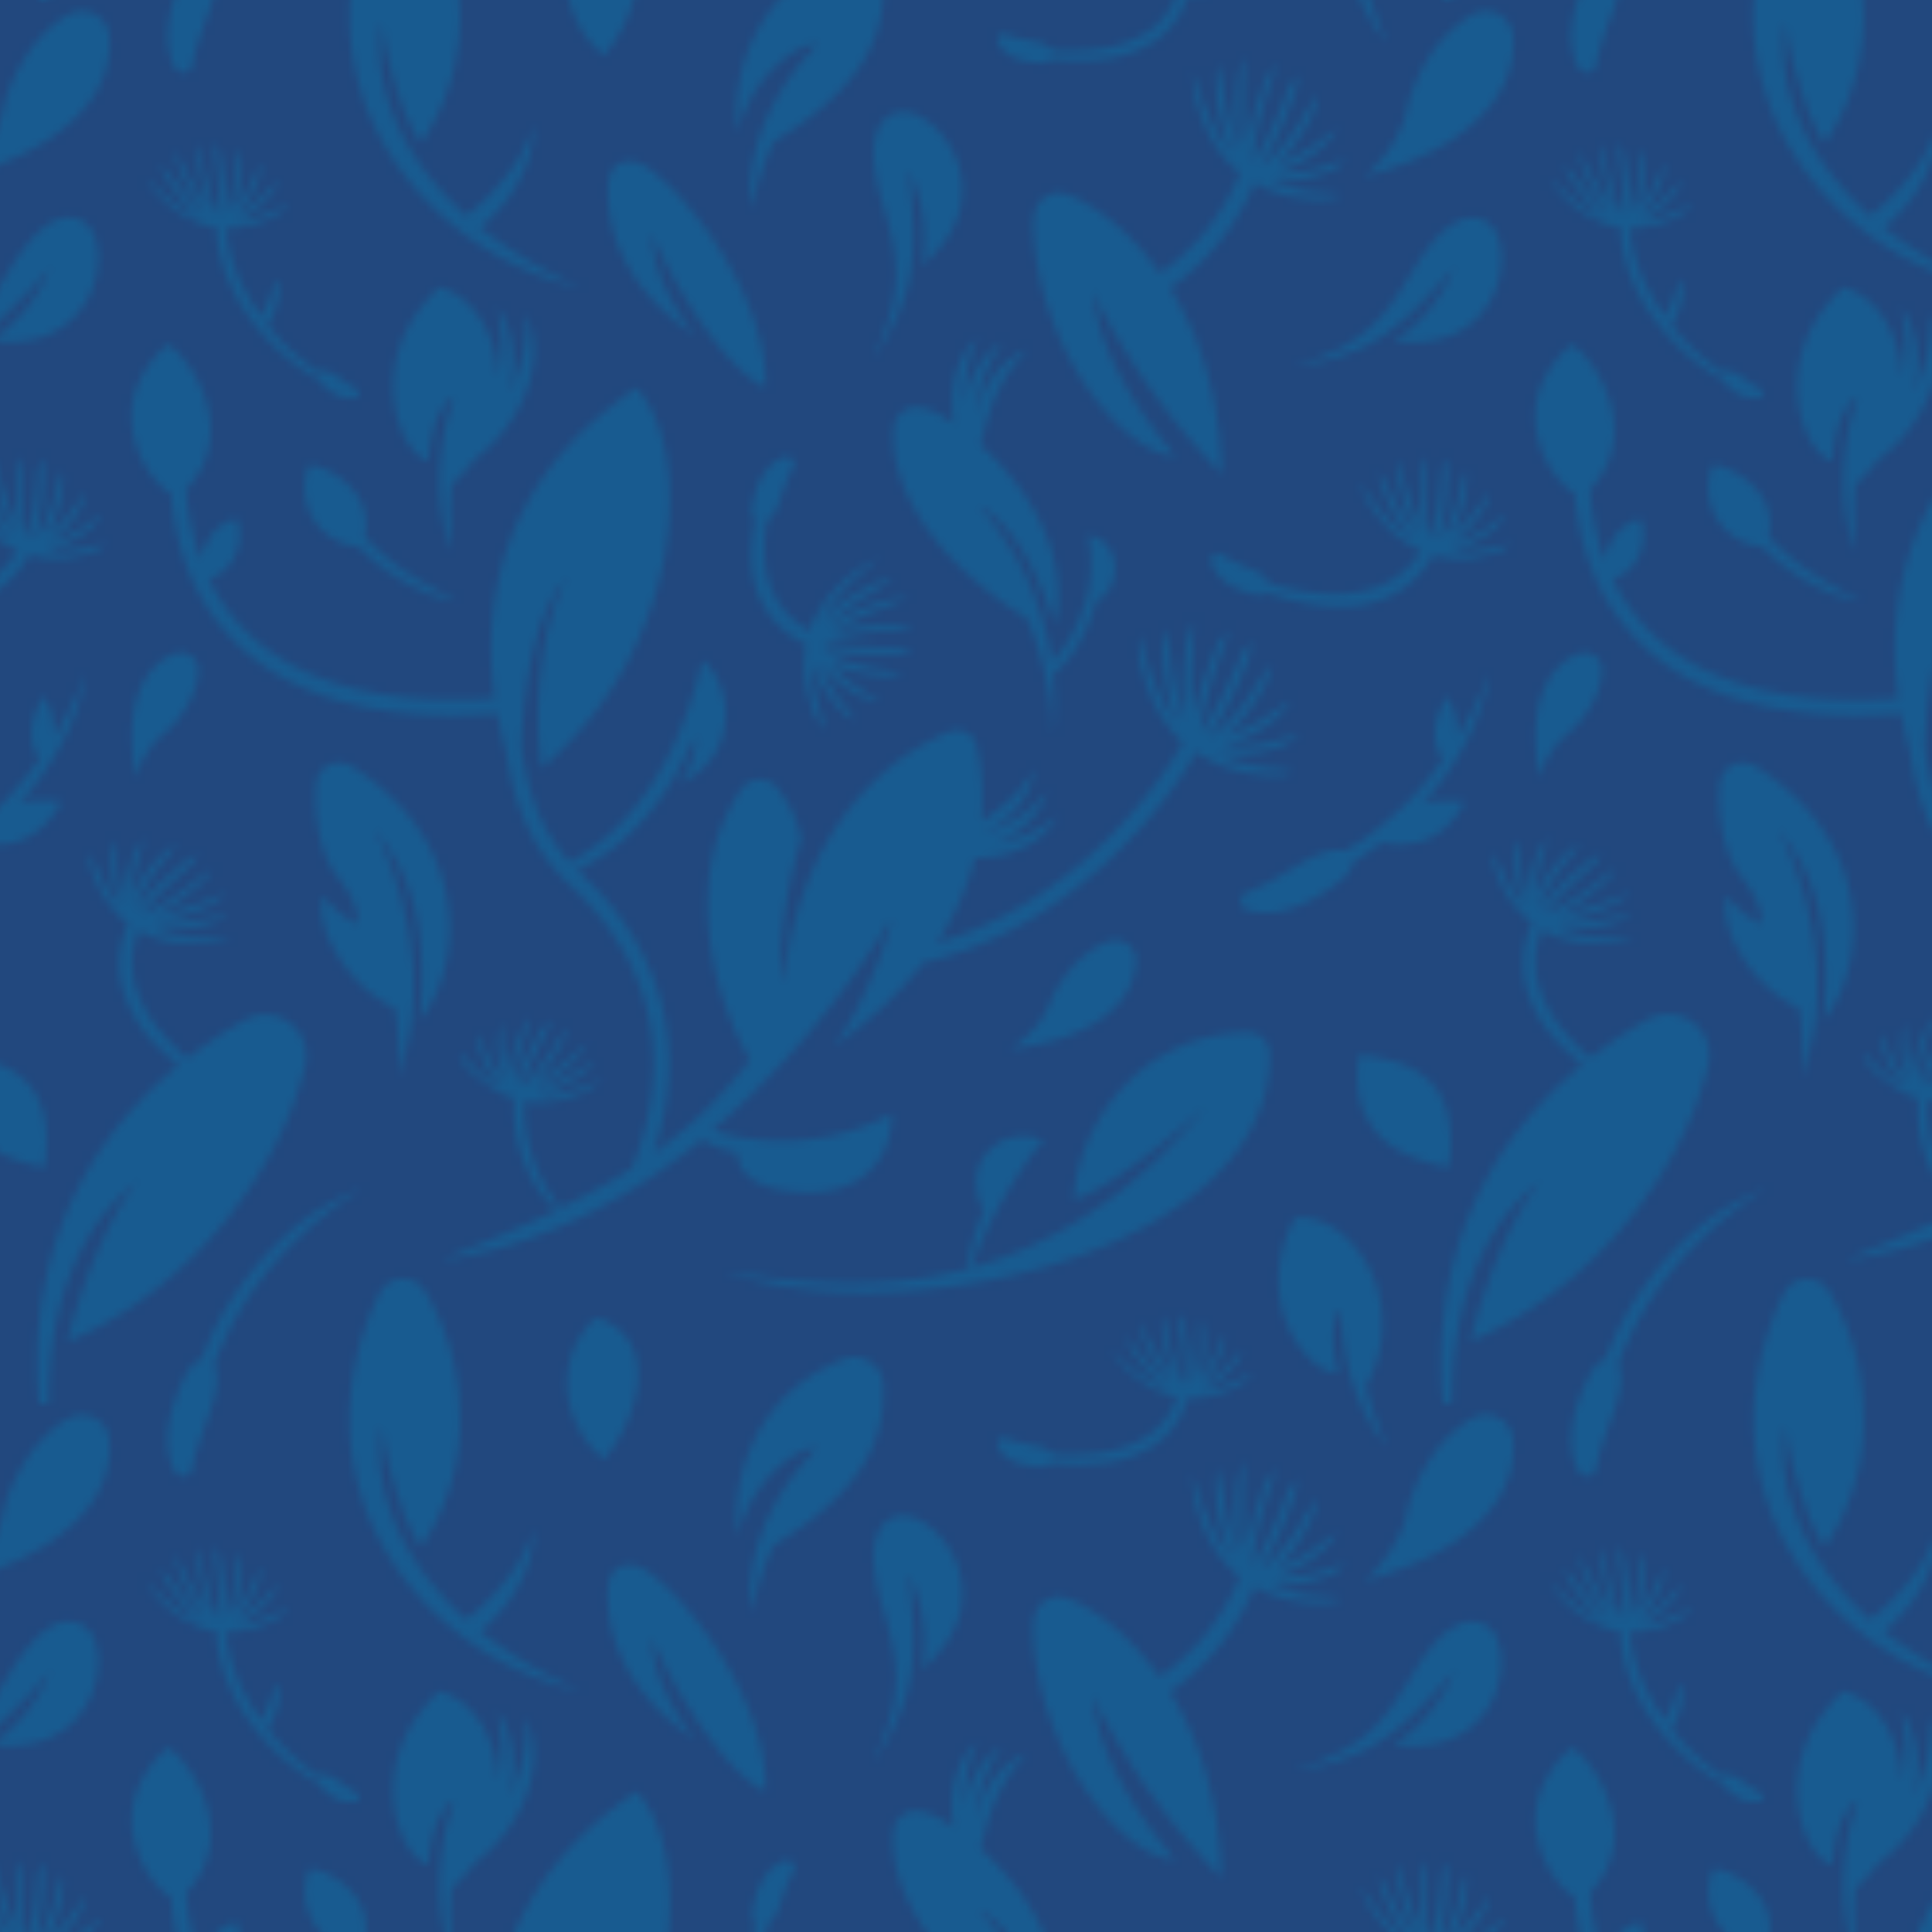 <svg xmlns="http://www.w3.org/2000/svg" xmlns:xlink="http://www.w3.org/1999/xlink" viewBox="0 0 247.71 247.71"><defs><pattern id="Blue_Pattern_Swatch_1" data-name="Blue Pattern Swatch 1" width="360" height="360" patternUnits="userSpaceOnUse" viewBox="0 0 360 360"><rect width="360" height="360" fill="none"/><polygon points="0 0 360 0 360 360 0 360 0 0" fill="#22487f"/><path d="M53.8,130.82c1.33-14.09-2.21-19.87-5.8-24.6,5.68,11.39,6.39,23.1,2.91,32.2.71-3.13-.23-9.1-.23-9.1-6.73-3.27-10.42-11-9.28-14.44a14.07,14.07,0,0,0,4.47,3.65c0-2.36-.88-3.84-3-6.68-1.54-2.1-2.77-6.88-2.39-11.24a3,3,0,0,1,4.66-2.33C60.35,107.82,59.63,123.65,53.8,130.82Zm-16.49,27a29.62,29.62,0,0,1,9.18-5.49,49.56,49.56,0,0,0-8.31,6.46,42.58,42.58,0,0,0-6.66,8c-.47.72-.9,1.48-1.33,2.23s-.82,1.53-1.19,2.32a37.5,37.5,0,0,0-1.52,3.57c.54,1.22.43,2.88-.23,5.07-.05.14-.09.28-.13.43-.68,2.09-2,5.16-2.47,7.86a1.2,1.2,0,0,1-2.23.4c-1-1.72-1.47-4.6-.16-8.69a24.68,24.68,0,0,1,1.43-3.45c.8-1.59,1.53-2.12,2.14-2.25a39,39,0,0,1,4.33-8.39A40.19,40.19,0,0,1,37.31,157.83ZM25.59,207.77l.25.1-.24-.17a15.33,15.33,0,0,1-2.09-1.93,23.28,23.28,0,0,1-1.74-2.22A9.56,9.56,0,0,1,20.5,201a17.29,17.29,0,0,1,1.83,2.11,22,22,0,0,0,1.76,2.08,20.26,20.26,0,0,0,2,1.83l.34.24c-.11-.13-.23-.26-.33-.39a20.43,20.43,0,0,1-1.66-2.36,14.32,14.32,0,0,1-2.11-5.33c.53.82,1,1.66,1.38,2.49a26.74,26.74,0,0,0,1.38,2.44c.51.78,1,1.55,1.61,2.29l.06.08v0a23.07,23.07,0,0,1-.81-2.65c-.21-.9-.38-1.81-.52-2.72a6.31,6.31,0,0,1,0-2.77A15.26,15.26,0,0,1,26,201c.18.89.38,1.77.63,2.64A26.79,26.79,0,0,0,28,207.57a30.29,30.29,0,0,0-.06-4c-.05-.89-.14-1.77-.24-2.65a6.3,6.3,0,0,1,0-2.7,6.63,6.63,0,0,1,.72,2.6c.14.89.27,1.78.36,2.68a22.93,22.93,0,0,1,0,4.06,6.78,6.78,0,0,0,.47-1,11.59,11.59,0,0,0,.59-2.44,19.8,19.8,0,0,0,.23-2.55,13,13,0,0,1,.24-2.61,7.09,7.09,0,0,1,.44,2.61,21.62,21.62,0,0,1-.12,2.66,11.13,11.13,0,0,1-.55,2.4,14.89,14.89,0,0,0,1.15-1.47A14.33,14.33,0,0,0,32.41,203c.34-.71.64-1.45,1.07-2.18A7.23,7.23,0,0,1,33,203.3a11.36,11.36,0,0,1-1.12,2.23,12.35,12.35,0,0,1-1.64,2h0a13.92,13.92,0,0,0,2-1.23A13.43,13.43,0,0,0,34,204.8a14.91,14.91,0,0,1,1.69-1.68,5,5,0,0,1-1.21,2.11,13.62,13.62,0,0,1-1.78,1.7,13,13,0,0,1-2.42,1.46,15.67,15.67,0,0,0,2.43-.51,18,18,0,0,0,2.12-.79A14.88,14.88,0,0,1,37,206.2a5.33,5.33,0,0,1-1.85,1.49,14.16,14.16,0,0,1-2.19.94,11.42,11.42,0,0,1-2.33.53,9,9,0,0,1-1.65.07,20.83,20.83,0,0,0,1.54,6.14,26,26,0,0,0,3,5.22,22.32,22.32,0,0,0,1.81-4.89c1,1.42.14,4.14-1,6A28.08,28.08,0,0,0,39,226.34c.64.51,1.3,1,2,1.43l0-.09c.57-.27,1.26-.08,2.17.53a18.84,18.84,0,0,0,2.62,1.7.56.56,0,0,1-.06,1c-.91.35-2.42.26-4.3-1.52a2.09,2.09,0,0,1-.54-.75,21.58,21.58,0,0,1-2.48-1.51,28.59,28.59,0,0,1-5.32-5,24.84,24.84,0,0,1-3.82-6.25,19.4,19.4,0,0,1-1.57-6.77,8.92,8.92,0,0,1-2.41-.63,12.71,12.71,0,0,1-2.61-1.43,16.51,16.51,0,0,1-2.24-1.93,13,13,0,0,1-1.76-2.35c.38.32.73.65,1.08,1s.71.64,1.08.95a22.47,22.47,0,0,0,2.25,1.74A16,16,0,0,0,25.59,207.77Zm14.07,31.84c1.87,0,8.4,3,7.12,9.24l.09.09a30.26,30.26,0,0,0,3.56,3.22,35,35,0,0,0,4,2.64c.69.43,1.42.77,2.13,1.18s1.46.74,2.18,1.17c-.81-.16-1.63-.33-2.43-.57a22.06,22.06,0,0,1-2.34-.89l-1.13-.53-1.1-.61c-.74-.4-1.42-.88-2.12-1.34A26,26,0,0,1,46,250.12,7.62,7.62,0,0,1,39.66,239.61Zm34.76-22.82C58.33,213.43,43.77,198.57,44.85,180a37.82,37.82,0,0,1,3.78-14.12,3.35,3.35,0,0,1,5.82-.42A30.91,30.91,0,0,1,58.87,180,28.43,28.43,0,0,1,54,198.29c-2.09-2.31-5-12.22-5-15.63-.93,2.87-1.1,14.38,10.78,25,2.06-1.63,7.06-6,8.56-11.55.35,2.48-1.25,8.55-6.77,13.06A58.66,58.66,0,0,0,74.42,216.79ZM73,180a11.52,11.52,0,0,1,3.39-11.07c5.25,1.56,6.19,6.31,4.84,11.07a19.79,19.79,0,0,1-3.78,7.13A13.35,13.35,0,0,1,73,180ZM60.3,239.55a18.08,18.08,0,0,1-2.41,2.57s-.57,7.4.42,9c-2.33-3.26-2.87-13.3,0-20.43-2.79,2.09-3.16,6.17-3.38,8.48-3.8-1.16-8.51-13.06,1.36-22.33,4.29,1,7.41,6,7.57,11.77a26.65,26.65,0,0,0,.45-4,24.43,24.43,0,0,0-.59-5.29,11.44,11.44,0,0,1,2,5.2,16.56,16.56,0,0,1-.31,5.66c0,.13-.08.26-.11.38l.09-.19a28.38,28.38,0,0,0,1.66-4.91,24.85,24.85,0,0,0,.43-5.31,11.57,11.57,0,0,1,1,5.5,16.28,16.28,0,0,1-1.4,5.49,20.61,20.61,0,0,1-3,4.72,18.54,18.54,0,0,1-3.22,3C60.72,239.14,60.51,239.35,60.3,239.55Zm23.24-29.66c.07,5,3.16,10.06,5.58,13.14-9.69-6.39-11.52-14.74-11.16-19.5.23-2.92,2.76-3.81,5.4-1.82,6.79,5.1,15.3,18.38,14.75,28C92.13,226.71,85.23,214.37,83.54,209.89Zm107.84,41a17.93,17.93,0,0,1-2.62.55,13.35,13.35,0,0,1-2.68.07,9.85,9.85,0,0,1-2.34-.43,12.86,12.86,0,0,1-3.74,4.27,11,11,0,0,1-2.09,1.18,14,14,0,0,1-3,.91c-.34.06-.68.12-1,.16a20.33,20.33,0,0,1-2,.13,19.57,19.57,0,0,1-2-.1,31.7,31.7,0,0,1-7.39-1.66c-.33.27-.88.44-1.95.14-3.14-.88-4.51-2.35-5-3.64l-.46-.34.4.15a3.34,3.34,0,0,1-.1-.43.83.83,0,0,1,1.2-.84,26,26,0,0,0,4.12,2,4.22,4.22,0,0,1,2.13,1.73,31.4,31.4,0,0,0,7.15,1.33,16.91,16.91,0,0,0,6.44-.77,8.86,8.86,0,0,0,.85-.34,10.93,10.93,0,0,0,2.77-1.79l.24-.21a12.26,12.26,0,0,0,1.95-2.4,11.49,11.49,0,0,1-1.83-1l-.36-.25a12.19,12.19,0,0,1-1-.76,14.65,14.65,0,0,1-1.21-1.15c-.38-.41-.75-.83-1.09-1.26s-.66-.89-1-1.36c-.15-.23-.28-.47-.41-.71l-.39-.73c-.22-.51-.43-1-.61-1.54.34.44.66.88,1,1.32l.49.65.48.64a24.29,24.29,0,0,0,2.1,2.42A21.09,21.09,0,0,0,180,248.3h0c.27.21.55.42.84.61a2.26,2.26,0,0,0,.26.16l-.23-.24c-.18-.2-.35-.41-.51-.62s-.24-.31-.36-.46c-.36-.49-.7-1-1-1.5a22.13,22.13,0,0,1-1.42-2.84,11.25,11.25,0,0,1-.85-3,14,14,0,0,1,1.2,2l.35.69a29.26,29.26,0,0,0,1.49,2.69l.24.35h0a19,19,0,0,0,1.55,2.1c.1.12.22.23.32.34l-.28-.5c-.25-.48-.48-1-.7-1.46s-.42-1-.6-1.51c-.11-.28-.2-.58-.29-.88a21.63,21.63,0,0,1-.61-2.23,12.41,12.41,0,0,1-.25-3.22c.1.25.2.51.28.76.18.51.33,1,.48,1.53,0,.12.07.24.1.36s.08.26.11.39c.14.51.3,1,.46,1.51s.34,1,.53,1.48c.38,1,.78,1.95,1.25,2.89l.06.11s0,0,0-.06a29.55,29.55,0,0,1-.3-3.1c0-.52,0-1,0-1.55s0-1,0-1.56c0-.25,0-.51,0-.77s.05-.52.09-.77a5.21,5.21,0,0,1,.48-1.51,11.82,11.82,0,0,1,.12,1.55c0,.51,0,1,0,1.52,0,1,0,2,.1,3a32.41,32.41,0,0,0,.62,4.63,32,32,0,0,0,.83-4.47c.07-.49.12-1,.17-1.48l.15-1.48c0-.25,0-.5.06-.75a6.88,6.88,0,0,1,.22-1.49,3.15,3.15,0,0,1,.31-.74,4.36,4.36,0,0,1,.27,1.52c0,.25,0,.5,0,.75s0,.51,0,.76c0,1-.11,2-.21,3a30.22,30.22,0,0,1-.58,3.38c-.09.37-.2.73-.31,1.1a10.56,10.56,0,0,0,.75-1c.12-.2.24-.41.34-.61s.22-.42.31-.64c.2-.43.37-.87.54-1.32a25.74,25.74,0,0,0,.81-2.76,15.09,15.09,0,0,1,.84-2.82,6.31,6.31,0,0,1,.1,1.5c0,.25,0,.5-.07.74s-.07.49-.11.74c-.09.49-.19,1-.31,1.46s-.25,1-.41,1.44a12.79,12.79,0,0,1-1.15,2.53,17.5,17.5,0,0,0,1.6-1.37c.31-.31.62-.63.9-1s.57-.68.83-1l.39-.54c.27-.36.53-.73.82-1.09q.21-.27.45-.54a7.69,7.69,0,0,1-.41,1.34,6,6,0,0,1-.29.63,6,6,0,0,1-.34.61,13.66,13.66,0,0,1-1.73,2.22,11.59,11.59,0,0,1-1,.95c-.36.3-.74.58-1.12.85l-.11.06h0c.42-.12.84-.26,1.24-.41s.81-.32,1.21-.5.79-.38,1.17-.59.75-.45,1.11-.7l.53-.39c.35-.26.71-.52,1.09-.75.2-.12.4-.24.61-.34a5.53,5.53,0,0,1-1.81,2.06,15.23,15.23,0,0,1-2.33,1.47,13.47,13.47,0,0,1-1.47.62l-.76.25c-.25.08-.51.15-.76.21l.26,0a17.84,17.84,0,0,0,2.53,0,16.42,16.42,0,0,0,2.51-.41,17.06,17.06,0,0,1,2.56-.5,4.82,4.82,0,0,1-1.11.75A7.87,7.87,0,0,1,191.38,250.93Zm-4,25.24a39.45,39.45,0,0,1-4.94,6.83,9.2,9.2,0,0,1,1.49-.31,8,8,0,0,1,.95-.09l.44,0c.58,0,1.09,0,1.5.05.62.06,1,.13,1,.13a6,6,0,0,1-.32.64l-.27.43a9.23,9.23,0,0,1-.54.77,9.79,9.79,0,0,1-2.79,2.52,8.49,8.49,0,0,1-2.92,1.05c-.32.05-.66.08-1,.1a8.82,8.82,0,0,1-1.44,0,10.59,10.59,0,0,1-1.39-.23,40,40,0,0,1-3.73,2.59,1.86,1.86,0,0,1-.08.5,4.63,4.63,0,0,1-1.72,2c-.66.51-1.3,1-1.92,1.36-.31.19-.61.38-.91.55-.6.34-1.18.63-1.74.88l-.82.33a13.45,13.45,0,0,1-1.54.48,8.59,8.59,0,0,1-4.74,0,1.19,1.19,0,0,1,0-2.26c2.58-.94,5.33-2.86,7.25-3.92a13.06,13.06,0,0,1,3-1.28,4.8,4.8,0,0,1,2.35-.13c.55-.34,1.1-.68,1.64-1.05s1.06-.73,1.58-1.13c.7-.5,1.36-1.06,2-1.6s1.32-1.13,1.94-1.74l.29-.28c.4-.38.79-.77,1.17-1.16s.92-1,1.37-1.53c.88-1,1.72-2.12,2.51-3.24a5.85,5.85,0,0,1-1-3.59,7.73,7.73,0,0,1,.54-2.48,9,9,0,0,1,1.09-2.07l.21.39.21.46a10.58,10.58,0,0,1,.85,4.38,48.53,48.53,0,0,0,4.12-8.33c-.07.44-.14.88-.23,1.32A31.21,31.21,0,0,1,187.42,276.17Zm7.13-163a14.54,14.54,0,0,1-.24-2.79,5.7,5.7,0,0,1,.55-2.72,15.78,15.78,0,0,1,.17,2.71,14.48,14.48,0,0,0,.36,2.63,16.44,16.44,0,0,0,.76,2.54h0a.49.49,0,0,0,0-.12,15,15,0,0,1,.14-2.84,13.6,13.6,0,0,1,.73-2.75,8.29,8.29,0,0,1,1.45-2.42c-.18.94-.48,1.8-.73,2.67a15.92,15.92,0,0,0-.57,2.62,17,17,0,0,0-.13,2.14,12.65,12.65,0,0,1,1.35-2.48,20.65,20.65,0,0,1,1.9-2.36,8.33,8.33,0,0,1,2.35-1.89,14.93,14.93,0,0,1-1.76,2.41,25.65,25.65,0,0,0-1.73,2.34,14.69,14.69,0,0,0-1.35,2.53,9.52,9.52,0,0,0-.36,1.23,25.31,25.31,0,0,1,3.07-3.46c.75-.7,1.52-1.37,2.32-2a7.89,7.89,0,0,1,2.58-1.66,7.31,7.31,0,0,1-2,2.3c-.74.68-1.49,1.36-2.2,2.06a34.22,34.22,0,0,0-3.1,3.4,30.89,30.89,0,0,0,4.11-2.32c.86-.56,1.71-1.15,2.52-1.78a18.14,18.14,0,0,1,2.55-1.79,7.31,7.31,0,0,1-2.1,2.35c-.8.68-1.63,1.32-2.49,1.93a29.31,29.31,0,0,1-2.69,1.65l-.05,0,.12,0c1.05-.19,2.08-.46,3.1-.75s2-.63,3-1a32.23,32.23,0,0,1,3-1.07,12.65,12.65,0,0,1-2.75,1.77,23.72,23.72,0,0,1-3.07,1.18,23.1,23.1,0,0,1-3.19.75c-.2,0-.41.06-.62.09l.51,0a21.26,21.26,0,0,0,3.09-.06,30,30,0,0,0,3.08-.43,17.86,17.86,0,0,1,3.14-.42,11.23,11.23,0,0,1-3,1.18,23.48,23.48,0,0,1-3.16.58,17.4,17.4,0,0,1-3.23.06l-.34,0,.29.11a18.42,18.42,0,0,0,3.12.75,23.06,23.06,0,0,0,3.23.22c.54,0,1.09,0,1.64,0s1.1,0,1.66,0q-.8.25-1.62.45c-.54.09-1.1.19-1.65.23a17.25,17.25,0,0,1-3.37-.05,14.46,14.46,0,0,1-3.3-.74,11.47,11.47,0,0,1-1.92-.88,13,13,0,0,0-.75,3,11.49,11.49,0,0,0,.23,3.65,16.11,16.11,0,0,0,3.57,6.57,27.74,27.74,0,0,0,3.17,3.15,64.13,64.13,0,0,1,7.37-4.9,5.3,5.3,0,0,1,7.76,5.87c-2.94,12.25-13.43,28-30.47,35.4,1.21-5.57,4.88-15.85,9-20.55-4.74,3.53-11.48,11.81-11.36,28.5H185c-1.25-13.28,1.94-30.4,17.88-43.42a29.63,29.63,0,0,1-3.23-3,16.54,16.54,0,0,1-4.05-7.2,12.38,12.38,0,0,1,.84-8,10.55,10.55,0,0,1-1.78-1.62,13.69,13.69,0,0,1-1.58-2.21A17.19,17.19,0,0,1,191.9,112a6,6,0,0,1-.46-2.66,15.79,15.79,0,0,1,1.16,2.38,17.75,17.75,0,0,0,1.21,2.28,18.28,18.28,0,0,0,1.51,2.07l.18.2A14.45,14.45,0,0,1,194.55,113.21ZM156.63,240.78a89.65,89.65,0,0,1-16.57-23.35c1,8.22,5.85,15.34,10.62,21.08-7-.5-16.91-13.4-18.15-27.83-.26-3-.09-5.17,2.66-5.94,1.56-.44,8,2.63,13.48,10.25a28.31,28.31,0,0,0,10.25-12.83c-.23-.18-.46-.37-.68-.58a12,12,0,0,1-1.38-1.47,17.92,17.92,0,0,1-2.14-3.39c-.28-.61-.55-1.21-.77-1.84a18.88,18.88,0,0,1-.61-1.89c-.17-.64-.27-1.3-.39-2s-.12-1.31-.14-2c.23.62.43,1.24.63,1.86s.41,1.22.65,1.82a26.87,26.87,0,0,0,1.52,3.52,20.41,20.41,0,0,0,2.07,3.18l.23.27a19.63,19.63,0,0,1-1.38-4,26.38,26.38,0,0,1-.6-3.75,13,13,0,0,1,.14-3.78,23.11,23.11,0,0,1,.78,3.67,33.93,33.93,0,0,0,.73,3.61,24.19,24.19,0,0,0,1.4,4c0-.24-.11-.47-.15-.71a29.2,29.2,0,0,1-.41-3.86,28,28,0,0,1,.11-3.88,14.56,14.56,0,0,1,.88-3.77,37.67,37.67,0,0,1,0,3.83c0,1.26,0,2.52,0,3.77s.21,2.5.39,3.75l0,.13v0a34.48,34.48,0,0,1,.78-3.66c.33-1.19.71-2.37,1.15-3.53a8.82,8.82,0,0,1,1.81-3.26,21.22,21.22,0,0,1-1,3.54c-.36,1.16-.7,2.33-1,3.51s-.55,2.36-.73,3.56c-.1.65-.18,1.3-.24,2a42.6,42.6,0,0,0,2.57-4.81c.51-1.08,1-2.17,1.43-3.27a8.59,8.59,0,0,1,1.76-3.19,9,9,0,0,1-.84,3.54c-.4,1.14-.85,2.27-1.33,3.38a34.44,34.44,0,0,1-1.66,3.26c-.31.52-.63,1-1,1.53a9.5,9.5,0,0,0,1.22-.89,16.47,16.47,0,0,0,2.29-2.49,33.27,33.27,0,0,0,1.93-2.86,18.32,18.32,0,0,1,2-2.92,9.66,9.66,0,0,1-1.17,3.37A24,24,0,0,1,166,198.5a14.43,14.43,0,0,1-2.22,2.47,19.65,19.65,0,0,0,2.32-1,18.35,18.35,0,0,0,2.7-1.67c.87-.61,1.71-1.29,2.69-1.86a9.73,9.73,0,0,1-2.13,2.56,15,15,0,0,1-2.77,1.9,16.86,16.86,0,0,1-3.11,1.29l-.13,0h0a19.26,19.26,0,0,0,3.13-.16,19,19,0,0,0,3.07-.64,20.23,20.23,0,0,1,3.09-.88,6.83,6.83,0,0,1-2.82,1.7,16.73,16.73,0,0,1-3.2.83,18.23,18.23,0,0,1-3.3.19l-.47,0,.25.1a18.34,18.34,0,0,0,2.91.86,22,22,0,0,0,3,.45,21.51,21.51,0,0,1,3.11.36,7.12,7.12,0,0,1-3.15.55,19,19,0,0,1-3.19-.32,16.58,16.58,0,0,1-3.09-.9,11.78,11.78,0,0,1-1.82-.89A30.72,30.72,0,0,1,150,216.91C153.52,222.6,156.38,230.44,156.63,240.78Zm-46.16,20.46a35.25,35.25,0,0,0-5,1.06,35.67,35.67,0,0,0,5,.55c1.09.06,2.18.08,3.28.1a7.75,7.75,0,0,1,3.31.41,8.21,8.21,0,0,1-3.3.49c-1.11,0-2.22,0-3.33,0s-2.23-.14-3.34-.29c-.55-.09-1.1-.19-1.64-.31a10,10,0,0,0,1.17.73,14.52,14.52,0,0,0,2.91,1.09,28.75,28.75,0,0,0,3.09.67,16.42,16.42,0,0,1,3.16.69,8.81,8.81,0,0,1-3.27.15,22.61,22.61,0,0,1-3.24-.55,13.74,13.74,0,0,1-2.87-1.05,18.13,18.13,0,0,0,1.64,1.64,17.24,17.24,0,0,0,2.34,1.73c.83.53,1.69,1,2.51,1.65a8.93,8.93,0,0,1-2.91-.93,14.72,14.72,0,0,1-2.57-1.71,15.56,15.56,0,0,1-2.15-2.22l-.08-.1h0a17.61,17.61,0,0,0,1.2,2.61,15.75,15.75,0,0,0,1.59,2.39,17.82,17.82,0,0,1,1.81,2.33,6.09,6.09,0,0,1-2.4-1.82,16.49,16.49,0,0,1-1.81-2.43,16.14,16.14,0,0,1-1.43-3.21c0,.1,0,.2,0,.3a18.56,18.56,0,0,0,.27,2.78,20.27,20.27,0,0,0,.65,2.72,20.62,20.62,0,0,1,.76,2.76,6.42,6.42,0,0,1-1.55-2.49,16.9,16.9,0,0,1-.82-2.82,15.19,15.19,0,0,1-.29-2.94,10.9,10.9,0,0,1,.28-2.6,12.27,12.27,0,0,1-5.19-4.53,13.07,13.07,0,0,1-1.86-6.86,20.77,20.77,0,0,1,.48-4.54c-.32-.33-.57-.92-.32-2.14.7-3.49,2.18-5.11,3.55-5.75.12-.18.23-.37.36-.55l-.12.45a4,4,0,0,1,.45-.15c.7-.17,1.38.67,1,1.26a28.58,28.58,0,0,0-1.88,4.68,5,5,0,0,1-1.54,2.35,21.84,21.84,0,0,0-.28,4.33,12.09,12.09,0,0,0,1.72,5.94,10.55,10.55,0,0,0,2,2.32,14,14,0,0,0,2,1.44c0-.13.08-.26.13-.39a11.2,11.2,0,0,1,.79-1.68,15.41,15.41,0,0,1,2.15-3,19,19,0,0,1,2.7-2.46c.49-.37,1-.68,1.52-1s1.08-.55,1.63-.79c-.45.41-.91.79-1.36,1.17s-.91.77-1.34,1.17a26.48,26.48,0,0,0-2.47,2.5,20,20,0,0,0-2,2.85l-.15.29.25-.27a18.63,18.63,0,0,1,2.67-2.27,25.41,25.41,0,0,1,3-1.79,12.41,12.41,0,0,1,3.27-1.18,20.72,20.72,0,0,1-2.86,1.92,31.85,31.85,0,0,0-2.82,1.85,24,24,0,0,0-2.54,2.17c-.12.12-.23.25-.35.38l.53-.35a26.72,26.72,0,0,1,6.48-2.91,13.38,13.38,0,0,1,3.51-.54c-1.08.53-2.18.91-3.26,1.32s-2.15.84-3.19,1.32-2.07,1-3.06,1.61l-.12.08.06,0a32.74,32.74,0,0,1,3.38-.59c1.13-.12,2.27-.19,3.4-.22a7.92,7.92,0,0,1,3.4.42,18.55,18.55,0,0,1-3.36.36C112.68,261,111.57,261.08,110.47,261.24ZM135,266.39a30.29,30.29,0,0,1-.11,7.86c0-6.24-2.24-13.15-3.36-15-18-11.32-17.65-23.68-16.64-25.51,1.25-2.3,4.07-1.71,6.51,0,.31.21.6.43.9.64a16.06,16.06,0,0,1-.27-2.51,13.79,13.79,0,0,1,.73-4.72,9.61,9.61,0,0,1,2.6-3.93,20.65,20.65,0,0,0-1.41,4.26,23.53,23.53,0,0,0-.34,4.36c0,.05,0,.11,0,.16s0-.21,0-.31a14,14,0,0,1,1.62-4.5,9.8,9.8,0,0,1,3.32-3.36,20.71,20.71,0,0,0-2.21,3.91,23.56,23.56,0,0,0-1.17,4.22c-.08.5-.14,1-.2,1.52a17.36,17.36,0,0,1,.54-1.87,13.89,13.89,0,0,1,2.39-4.13,9.8,9.8,0,0,1,3.86-2.72A20.51,20.51,0,0,0,129,228.2a23.44,23.44,0,0,0-1.9,3.94,41.85,41.85,0,0,0-1.23,4.26c0,.23-.09.46-.14.69,10.46,9.35,10.7,19.27,9.42,22.9-2.91-9.47-6.91-13.77-9.72-15.2a37.87,37.87,0,0,1,9.44,20c1.07-1,3.24-3.55,4.63-8.84a19.55,19.55,0,0,0,0-7.38c4.41.82,4.43,6.8,1.07,8.46C138.7,263.5,135.74,265.89,135,266.39ZM124.09,162.66c0-2.57,1.51-6.21,2-7.41-3.38-6.8,3.14-11.29,7.71-9-2.37,2.36-7.65,10.95-9.21,16.25,10.34-2.85,20.46-9.08,30.07-20.69,0,0-10.91,10.12-17,12,.59-10,8.84-21.34,22.38-21.42a2.72,2.72,0,0,1,2.74,2.66c.37,25.74-47.85,36.14-69.92,27.89C103.34,164.82,113.82,165.38,124.09,162.66ZM205.43,86c-.18,3.94-3.44,7.36-4.62,8.22a10.41,10.41,0,0,0-3.37,5.57c-1.84-9.51,1.12-14.57,5-16A2.24,2.24,0,0,1,205.43,86ZM177.8,19.55c.28-.4.55-.81.8-1.23l.36-.63a15.88,15.88,0,0,0,.89-1.88l.15-.41a8.68,8.68,0,0,0,.35-1.29,12.27,12.27,0,0,1,.46-1.72,22.6,22.6,0,0,1,1.86-4.14,16.54,16.54,0,0,1,6.13-6.4A3.53,3.53,0,0,1,194,4.52a10.47,10.47,0,0,1,0,1.86,11.3,11.3,0,0,1-.16,1.27c0,.21-.08.42-.13.63-.71,3-2.67,6-6.21,8.67-.5.38-1,.75-1.61,1.11s-1.17.72-1.81,1.07A37.6,37.6,0,0,1,180,21l-.12,0a49.11,49.11,0,0,1-5.09,1.66,8.65,8.65,0,0,0,1.72-1.54A18.5,18.5,0,0,0,177.8,19.55Zm16.07,168.1c0,.21-.08.42-.13.63-.71,3-2.67,6-6.21,8.67-.5.38-1,.75-1.61,1.11s-1.17.72-1.81,1.07A37.6,37.6,0,0,1,180,201l-.12.05a49.11,49.11,0,0,1-5.09,1.66,8.65,8.65,0,0,0,1.72-1.54,18.5,18.5,0,0,0,1.29-1.65c.28-.4.55-.81.8-1.23l.36-.63a15.88,15.88,0,0,0,.89-1.88l.15-.41a8.68,8.68,0,0,0,.35-1.29,12.27,12.27,0,0,1,.46-1.72,22.6,22.6,0,0,1,1.86-4.14,16.54,16.54,0,0,1,6.13-6.4,3.53,3.53,0,0,1,5.19,2.67,10.47,10.47,0,0,1,0,1.86A11.3,11.3,0,0,1,193.87,187.65Zm-89.12-2c-2.13-.29-8.29,3.71-10.2,11.32a22.27,22.27,0,0,1,5.24-17,22,22,0,0,1,8.38-5.71,3.75,3.75,0,0,1,5.1,3.47c0,.73,0,1.48-.06,2.24-.42,5.29-2.94,11.4-13.78,18-1,1.12-2.82,6.79-3,8.92C95.5,202.7,96.83,193.67,104.75,185.67ZM174.45,0h1.3c.63,2,1.62,4.83,2.45,5.52C176.93,4.62,175.58,2.58,174.45,0ZM127.73,5.64l.37.05a3.78,3.78,0,0,1-.17-.35c-.22-.53.37-1.17.88-1a23.67,23.67,0,0,0,3.95,1,3.71,3.71,0,0,1,2.17,1.08,27.68,27.68,0,0,0,6.44-.22,14.15,14.15,0,0,0,6.09-2.36,9.55,9.55,0,0,0,2.22-2.31A9.49,9.49,0,0,0,150.53,0h1.56a10.68,10.68,0,0,1-3.74,5.05,14.48,14.48,0,0,1-6.78,2.51,28.41,28.41,0,0,1-6.71,0c-.23.29-.68.55-1.66.49-2.88-.16-4.35-1.16-5-2.19ZM124,47.46a23.53,23.53,0,0,0-.34,4.36s0,.11,0,.16,0-.21,0-.31a14,14,0,0,1,1.62-4.5,9.8,9.8,0,0,1,3.32-3.36,20.71,20.71,0,0,0-2.21,3.91,23.56,23.56,0,0,0-1.17,4.22c-.08.5-.14,1-.2,1.52a17.36,17.36,0,0,1,.54-1.87A13.89,13.89,0,0,1,128,47.46a9.8,9.8,0,0,1,3.86-2.72A20.51,20.51,0,0,0,129,48.2a23.44,23.44,0,0,0-1.9,3.94,41.85,41.85,0,0,0-1.23,4.26c0,.23-.09.46-.14.69,10.46,9.35,10.7,19.27,9.42,22.9-2.91-9.47-6.91-13.77-9.72-15.2a37.87,37.87,0,0,1,9.44,20c1.07-1,3.24-3.55,4.63-8.84a19.55,19.55,0,0,0,0-7.38c4.41.82,4.43,6.8,1.07,8.46-1.86,6.46-4.82,8.85-5.54,9.35a30.29,30.29,0,0,1-.11,7.86c0-6.24-2.24-13.15-3.36-15-18-11.32-17.65-23.68-16.64-25.51,1.25-2.3,4.07-1.71,6.51,0,.31.21.6.43.9.64a16.06,16.06,0,0,1-.27-2.51,13.79,13.79,0,0,1,.73-4.72,9.61,9.61,0,0,1,2.6-3.93A20.65,20.65,0,0,0,124,47.46ZM153,11c-.07-.65-.12-1.31-.14-2,.23.62.43,1.24.63,1.86s.41,1.22.65,1.82a26.87,26.87,0,0,0,1.52,3.52,20.41,20.41,0,0,0,2.07,3.18l.23.27a19.63,19.63,0,0,1-1.38-4,26.38,26.38,0,0,1-.6-3.75,13,13,0,0,1,.14-3.78,23.11,23.11,0,0,1,.78,3.67,33.93,33.93,0,0,0,.73,3.61,24.19,24.19,0,0,0,1.4,4c0-.24-.11-.47-.15-.71a29.2,29.2,0,0,1-.41-3.86,28,28,0,0,1,.11-3.88,14.56,14.56,0,0,1,.88-3.77,37.67,37.67,0,0,1,0,3.83c0,1.26,0,2.52,0,3.77s.21,2.5.39,3.75l0,.13v-.05a34.48,34.48,0,0,1,.78-3.66c.33-1.19.71-2.37,1.15-3.53a8.82,8.82,0,0,1,1.81-3.26,21.22,21.22,0,0,1-1,3.54c-.36,1.16-.7,2.33-1,3.51s-.55,2.36-.73,3.56c-.1.65-.18,1.3-.24,2A42.6,42.6,0,0,0,163.24,16c.51-1.08,1-2.17,1.43-3.27a8.59,8.59,0,0,1,1.76-3.19,9,9,0,0,1-.84,3.54c-.4,1.14-.85,2.27-1.33,3.38a34.44,34.44,0,0,1-1.66,3.26c-.31.52-.63,1-1,1.53a9.5,9.5,0,0,0,1.22-.89,16.47,16.47,0,0,0,2.29-2.49A33.27,33.27,0,0,0,167.06,15a18.32,18.32,0,0,1,2-2.92,9.66,9.66,0,0,1-1.17,3.37A24,24,0,0,1,166,18.5,14.43,14.43,0,0,1,163.77,21a19.65,19.65,0,0,0,2.32-1,18.35,18.35,0,0,0,2.7-1.67c.87-.61,1.71-1.29,2.69-1.86A9.73,9.73,0,0,1,169.35,19a15,15,0,0,1-2.77,1.9,16.86,16.86,0,0,1-3.11,1.29l-.13,0h0a19.26,19.26,0,0,0,3.13-.16,19,19,0,0,0,3.07-.64,20.23,20.23,0,0,1,3.09-.88,6.83,6.83,0,0,1-2.82,1.7,16.73,16.73,0,0,1-3.2.83,18.23,18.23,0,0,1-3.3.19l-.47,0,.25.1a18.34,18.34,0,0,0,2.91.86,22,22,0,0,0,3,.45,21.51,21.51,0,0,1,3.11.36,7.12,7.12,0,0,1-3.15.55,19,19,0,0,1-3.19-.32,16.58,16.58,0,0,1-3.09-.9,11.78,11.78,0,0,1-1.82-.89A30.72,30.72,0,0,1,150,36.91c3.56,5.69,6.42,13.53,6.67,23.87a89.65,89.65,0,0,1-16.57-23.35c1,8.22,5.85,15.34,10.62,21.08-7-.5-16.91-13.4-18.15-27.83-.26-3-.09-5.17,2.66-5.94,1.56-.44,8,2.63,13.48,10.25a28.31,28.31,0,0,0,10.25-12.83c-.23-.18-.46-.37-.68-.58a12,12,0,0,1-1.38-1.47,17.92,17.92,0,0,1-2.14-3.39c-.28-.61-.55-1.21-.77-1.84a18.88,18.88,0,0,1-.61-1.89C153.17,12.35,153.07,11.69,153,11ZM118.23,214a20.38,20.38,0,0,0-1.75-12.27c.4,4.12,1.27,10-.16,15.22a29.77,29.77,0,0,1-4.48,9.15c4.2-8.63,3.48-12.9,1.32-20s-1.18-10.72,1.73-11.66C119.48,193,129.5,204.43,118.23,214ZM155,72.17l.4.15a3.34,3.34,0,0,1-.1-.43.83.83,0,0,1,1.2-.84,26,26,0,0,0,4.12,2,4.22,4.22,0,0,1,2.13,1.73,31.4,31.4,0,0,0,7.15,1.33,16.91,16.91,0,0,0,6.44-.77,8.86,8.86,0,0,0,.85-.34A10.93,10.93,0,0,0,180,73.23l.24-.21a12.26,12.26,0,0,0,1.95-2.4,11.49,11.49,0,0,1-1.83-1l-.36-.25a12.19,12.19,0,0,1-1-.76,14.65,14.65,0,0,1-1.21-1.15c-.38-.41-.75-.83-1.09-1.26s-.66-.89-1-1.36c-.15-.23-.28-.47-.41-.71l-.39-.73c-.22-.51-.43-1-.61-1.54.34.44.66.88,1,1.32l.49.65.48.64a24.29,24.29,0,0,0,2.1,2.42A21.09,21.09,0,0,0,180,68.3h0c.27.21.55.42.84.61a2.26,2.26,0,0,0,.26.16l-.23-.24c-.18-.2-.35-.41-.51-.62s-.24-.31-.36-.46c-.36-.49-.7-1-1-1.5a22.13,22.13,0,0,1-1.42-2.84,11.25,11.25,0,0,1-.85-3,14,14,0,0,1,1.2,2l.35.69a29.26,29.26,0,0,0,1.49,2.69l.24.35h0a19,19,0,0,0,1.55,2.1c.1.12.22.23.32.34l-.28-.5c-.25-.48-.48-1-.7-1.46s-.42-1-.6-1.51c-.11-.28-.2-.58-.29-.88a21.63,21.63,0,0,1-.61-2.23,12.41,12.41,0,0,1-.25-3.22c.1.25.2.51.28.76.18.51.33,1,.48,1.53,0,.12.07.24.1.36s.08.26.11.39c.14.51.3,1,.46,1.51s.34,1,.53,1.48c.38,1,.78,2,1.25,2.89l.06.11s0,0,0-.06a29.55,29.55,0,0,1-.3-3.1c0-.52,0-1,0-1.55s0-1,0-1.56c0-.25,0-.51,0-.77s.05-.52.09-.77a5.21,5.21,0,0,1,.48-1.51,11.82,11.82,0,0,1,.12,1.55c0,.51,0,1,0,1.52,0,1,0,2,.1,3a32.41,32.41,0,0,0,.62,4.63,32,32,0,0,0,.83-4.47c.07-.49.12-1,.17-1.48l.15-1.48c0-.25,0-.5.06-.75a6.88,6.88,0,0,1,.22-1.49,3.15,3.15,0,0,1,.31-.74,4.36,4.36,0,0,1,.27,1.52c0,.25,0,.5,0,.75s0,.51,0,.76c0,1-.11,2-.21,3a30.22,30.22,0,0,1-.58,3.38c-.09.37-.2.73-.31,1.1a10.56,10.56,0,0,0,.75-1c.12-.2.24-.41.34-.61s.22-.42.31-.64c.2-.43.37-.87.54-1.32a25.74,25.74,0,0,0,.81-2.76,15.09,15.09,0,0,1,.84-2.82,6.31,6.31,0,0,1,.1,1.5c0,.25,0,.5-.07.74s-.07.49-.11.74c-.09.49-.19,1-.31,1.46s-.25,1-.41,1.44a12.79,12.79,0,0,1-1.15,2.53,17.5,17.5,0,0,0,1.6-1.37c.31-.31.62-.63.9-1s.57-.68.83-1l.39-.54c.27-.36.53-.73.82-1.09q.21-.27.45-.54a7.69,7.69,0,0,1-.41,1.34,6,6,0,0,1-.29.63,6,6,0,0,1-.34.61,13.66,13.66,0,0,1-1.73,2.22,11.59,11.59,0,0,1-1,1c-.36.3-.74.58-1.12.85l-.11.06h0c.42-.12.84-.26,1.24-.41s.81-.32,1.21-.5.79-.38,1.17-.59.75-.45,1.11-.7l.53-.39c.35-.26.71-.52,1.09-.75.2-.12.4-.24.61-.34a5.53,5.53,0,0,1-1.81,2.06,15.23,15.23,0,0,1-2.33,1.47,13.47,13.47,0,0,1-1.47.62l-.76.25c-.25.08-.51.15-.76.21l.26,0a17.84,17.84,0,0,0,2.53,0,16.42,16.42,0,0,0,2.51-.41,17.06,17.06,0,0,1,2.56-.5,4.82,4.82,0,0,1-1.11.75,7.87,7.87,0,0,1-1.25.48,17.93,17.93,0,0,1-2.62.55,13.35,13.35,0,0,1-2.68.07,9.85,9.85,0,0,1-2.34-.43A12.86,12.86,0,0,1,180,75.39a11,11,0,0,1-2.09,1.18,14,14,0,0,1-3,.91c-.34.06-.68.12-1,.16a20.33,20.33,0,0,1-2,.13,19.57,19.57,0,0,1-2-.1A31.7,31.7,0,0,1,162.44,76c-.33.27-.88.44-1.95.14-3.14-.88-4.51-2.35-5-3.64Zm4.89,42.24c2.58-.94,5.33-2.86,7.25-3.92a13.06,13.06,0,0,1,3-1.28,4.8,4.8,0,0,1,2.35-.13c.55-.34,1.1-.68,1.64-1s1.06-.73,1.58-1.13c.7-.5,1.36-1.06,2-1.6s1.32-1.13,1.94-1.74l.29-.28c.4-.38.79-.77,1.17-1.16s.92-1,1.37-1.53c.88-1,1.72-2.12,2.51-3.24a5.85,5.85,0,0,1-1-3.59,7.73,7.73,0,0,1,.54-2.48,9,9,0,0,1,1.09-2.07l.21.39.21.46a10.58,10.58,0,0,1,.85,4.38,48.53,48.53,0,0,0,4.12-8.33c-.07.44-.14.88-.23,1.32a31.21,31.21,0,0,1-3.41,8.74,39.45,39.45,0,0,1-4.94,6.83,9.2,9.2,0,0,1,1.49-.31,8,8,0,0,1,.95-.09l.44,0c.58,0,1.09,0,1.5,0,.62.06,1,.13,1,.13a6,6,0,0,1-.32.64l-.27.43a9.23,9.23,0,0,1-.54.77,9.79,9.79,0,0,1-2.79,2.52,8.49,8.49,0,0,1-2.92,1c-.32,0-.66.08-1,.1a8.82,8.82,0,0,1-1.44,0,10.59,10.59,0,0,1-1.39-.23,40,40,0,0,1-3.73,2.59,1.86,1.86,0,0,1-.08.5,4.63,4.63,0,0,1-1.72,2c-.66.51-1.3,1-1.92,1.36-.31.19-.61.38-.91.55-.6.34-1.18.63-1.74.88l-.82.33a13.45,13.45,0,0,1-1.54.48,8.59,8.59,0,0,1-4.74,0A1.19,1.19,0,0,1,159.93,114.41ZM110.47,81.24a35.25,35.25,0,0,0-5,1.06,35.67,35.67,0,0,0,5,.55c1.09.06,2.18.08,3.28.1a7.75,7.75,0,0,1,3.31.41,8.21,8.21,0,0,1-3.3.49c-1.11.05-2.22.05-3.33,0s-2.23-.14-3.34-.29c-.55-.09-1.1-.19-1.64-.31a10,10,0,0,0,1.17.73,14.52,14.52,0,0,0,2.91,1.09,28.75,28.75,0,0,0,3.09.67,16.42,16.42,0,0,1,3.16.69,8.81,8.81,0,0,1-3.27.15,22.61,22.61,0,0,1-3.24-.55,13.74,13.74,0,0,1-2.87-1A18.13,18.13,0,0,0,108,86.64a17.24,17.24,0,0,0,2.34,1.73c.83.53,1.69,1,2.51,1.65a8.93,8.93,0,0,1-2.91-.93,14.72,14.72,0,0,1-2.57-1.71,15.56,15.56,0,0,1-2.15-2.22l-.08-.1h0a17.61,17.61,0,0,0,1.2,2.61,15.75,15.75,0,0,0,1.59,2.39,17.82,17.82,0,0,1,1.81,2.33,6.09,6.09,0,0,1-2.4-1.82,16.49,16.49,0,0,1-1.81-2.43,16.14,16.14,0,0,1-1.43-3.21c0,.1,0,.2,0,.3a18.56,18.56,0,0,0,.27,2.78,20.27,20.27,0,0,0,.65,2.72,20.62,20.62,0,0,1,.76,2.76A6.42,6.42,0,0,1,104.21,91a16.9,16.9,0,0,1-.82-2.82,15.19,15.19,0,0,1-.29-2.94,10.9,10.9,0,0,1,.28-2.6,12.27,12.27,0,0,1-5.19-4.53,13.07,13.07,0,0,1-1.86-6.86,20.77,20.77,0,0,1,.48-4.54c-.32-.33-.57-.92-.32-2.14.7-3.49,2.18-5.11,3.55-5.75.12-.18.23-.37.36-.55l-.12.45a4,4,0,0,1,.45-.15c.7-.17,1.38.67,1,1.26a28.58,28.58,0,0,0-1.88,4.68,5,5,0,0,1-1.54,2.35,21.84,21.84,0,0,0-.28,4.33,12.09,12.09,0,0,0,1.72,5.94,10.55,10.55,0,0,0,2,2.32,14,14,0,0,0,2,1.44c0-.13.08-.26.13-.39a11.2,11.2,0,0,1,.79-1.68,15.41,15.41,0,0,1,2.15-3,19,19,0,0,1,2.7-2.46c.49-.37,1-.68,1.52-1s1.08-.55,1.63-.79c-.45.41-.91.79-1.36,1.17s-.91.77-1.34,1.17a26.48,26.48,0,0,0-2.47,2.5,20,20,0,0,0-2,2.85l-.15.29.25-.27a18.63,18.63,0,0,1,2.67-2.27,25.41,25.41,0,0,1,3-1.79,12.41,12.41,0,0,1,3.27-1.18A20.72,20.72,0,0,1,111.73,76a31.85,31.85,0,0,0-2.82,1.85A24,24,0,0,0,106.37,80c-.12.12-.23.25-.35.38l.53-.35A26.72,26.72,0,0,1,113,77.14a13.38,13.38,0,0,1,3.51-.54c-1.08.53-2.18.91-3.26,1.32s-2.15.84-3.19,1.32-2.07,1-3.06,1.61l-.12.08.06,0a32.74,32.74,0,0,1,3.38-.59c1.13-.12,2.27-.19,3.4-.22a7.92,7.92,0,0,1,3.4.42,18.55,18.55,0,0,1-3.36.36C112.68,81,111.57,81.08,110.47,81.24Zm19,53.24a12.23,12.23,0,0,0,5.07-5.72c.54-1.63,3.23-6.49,7.59-8.07a2.63,2.63,0,0,1,3.52,2.55C145.46,128.12,140.82,133.21,129.51,134.48Zm56.9,79.87c-1.19,1.31-2.57,2.91-4.14,4.5-.71.73-1.47,1.45-2.27,2.14a23.49,23.49,0,0,1-4.72,3.26,29.13,29.13,0,0,1-9.57,2.78c.56-.16,1.1-.33,1.61-.5,1-.35,2-.7,2.83-1.07.43-.19.84-.38,1.23-.58a18,18,0,0,0,4.8-3.36,20.54,20.54,0,0,0,2.18-2.53c.55-.76,1.09-1.57,1.64-2.44.35-.55.7-1.12,1.06-1.73a28.35,28.35,0,0,1,2-3,19.22,19.22,0,0,1,1.3-1.52,10.09,10.09,0,0,1,1.87-1.56l.59-.33a4.43,4.43,0,0,1,1.71-.48,4.86,4.86,0,0,1,.54,0,3.78,3.78,0,0,1,1.53.5,3.58,3.58,0,0,1,1.47,1.9,7.32,7.32,0,0,1,.32,1.12,10.07,10.07,0,0,1,.14,1.27c.2,4.84-3.24,11.7-12.57,11.13-.43,0-.87-.07-1.32-.13a11.4,11.4,0,0,0,1.16-.75l.16-.12A20.83,20.83,0,0,0,186.41,214.35ZM180,147.83a10.15,10.15,0,0,1-5.57-6.61,12.24,12.24,0,0,1-.38-2.74,14.76,14.76,0,0,1,.1-2.36c0-.28.06-.57.11-.85a20.21,20.21,0,0,1,5.55,1.18l.19.08a11.46,11.46,0,0,1,2.12,1.13,9.83,9.83,0,0,1,.93.75,7.7,7.7,0,0,1,.79.83l.35.45a8.89,8.89,0,0,1,1.25,2.57c.06.19.11.39.16.58a18.18,18.18,0,0,1,.13,6.84A20.94,20.94,0,0,1,180,147.83Zm-8,19.83c-1.8,2.67-.88,6.36-.37,8.44-3.67.14-11.41-8.83-5.6-19.93,7.23-.82,15.13,10.8,9.09,21.6,0,0,.26,1,.65,2.23.63,2,1.62,4.83,2.45,5.52-1.27-.9-2.62-2.94-3.75-5.52A29.44,29.44,0,0,1,172,167.66Zm-44.25,18,.37.05a3.78,3.78,0,0,1-.17-.35c-.22-.53.37-1.17.88-1a23.67,23.67,0,0,0,3.95,1,3.71,3.71,0,0,1,2.17,1.08,27.68,27.68,0,0,0,6.44-.22,14.15,14.15,0,0,0,6.09-2.36,9.62,9.62,0,0,0,3.07-3.84c.14-.3.26-.61.38-.92a9.68,9.68,0,0,1-1.77-.5,12.45,12.45,0,0,1-2.63-1.38,15.61,15.61,0,0,1-2.27-1.86,13.34,13.34,0,0,1-1.79-2.31c.38.31.74.63,1.09,1s.72.63,1.09.92a19.47,19.47,0,0,0,2.28,1.69,16.72,16.72,0,0,0,2.5,1.26l.26.09-.25-.17a15.09,15.09,0,0,1-2.12-1.87,23.18,23.18,0,0,1-1.78-2.18,9.74,9.74,0,0,1-1.31-2.47,17.05,17.05,0,0,1,1.86,2.06,21.87,21.87,0,0,0,1.8,2,19,19,0,0,0,2,1.78l.34.23-.34-.38a20.22,20.22,0,0,1-1.69-2.32,14.1,14.1,0,0,1-2.22-5.25c.55.8,1,1.63,1.43,2.44a26.1,26.1,0,0,0,1.42,2.4c.53.77,1.06,1.53,1.65,2.25l.06.08v0a22.43,22.43,0,0,1-.86-2.63c-.23-.89-.42-1.78-.57-2.69a6.22,6.22,0,0,1-.06-2.75,15.91,15.91,0,0,1,.68,2.63c.19.88.41,1.75.67,2.61a27.26,27.26,0,0,0,1.43,3.88,30.13,30.13,0,0,0-.14-4c-.08-.87-.18-1.75-.3-2.62a6.24,6.24,0,0,1-.06-2.69,6.74,6.74,0,0,1,.77,2.58c.16.87.3,1.76.41,2.65a22.69,22.69,0,0,1,.09,4,8.51,8.51,0,0,0,.45-1,12.49,12.49,0,0,0,.54-2.44,21.55,21.55,0,0,0,.17-2.55,12.79,12.79,0,0,1,.18-2.6,7.06,7.06,0,0,1,.5,2.59,21.36,21.36,0,0,1-.06,2.65,11.17,11.17,0,0,1-.51,2.4A13.38,13.38,0,0,0,156.1,173c.33-.71.61-1.46,1-2.19a7.12,7.12,0,0,1-.4,2.43,11.66,11.66,0,0,1-2.67,4.3h0a13.71,13.71,0,0,0,1.94-1.26,14.08,14.08,0,0,0,1.72-1.55,14.69,14.69,0,0,1,1.65-1.71,5,5,0,0,1-1.17,2.13,11.72,11.72,0,0,1-1.73,1.72,13.47,13.47,0,0,1-2.38,1.51,15.58,15.58,0,0,0,2.41-.56,17.81,17.81,0,0,0,2.09-.83,17,17,0,0,1,2.12-.93,5.19,5.19,0,0,1-1.81,1.52,12.66,12.66,0,0,1-2.15,1,11.5,11.5,0,0,1-2.31.58,9.82,9.82,0,0,1-2.1.08c-.08.26-.17.52-.26.78a10.68,10.68,0,0,1-3.74,5.05,14.48,14.48,0,0,1-6.78,2.51,28.41,28.41,0,0,1-6.71,0c-.23.29-.68.55-1.66.49-2.88-.16-4.35-1.16-5-2.19ZM186.41,34.35c-1.19,1.31-2.57,2.91-4.14,4.5-.71.73-1.47,1.45-2.27,2.14a23.49,23.49,0,0,1-4.72,3.26A29.13,29.13,0,0,1,165.71,47c.56-.16,1.1-.33,1.61-.5,1-.35,2-.7,2.83-1.07.43-.19.84-.38,1.23-.58a18,18,0,0,0,4.8-3.36A20.54,20.54,0,0,0,178.36,39c.55-.76,1.09-1.57,1.64-2.44.35-.55.7-1.12,1.06-1.73a28.35,28.35,0,0,1,2-3,19.22,19.22,0,0,1,1.3-1.52,10.09,10.09,0,0,1,1.87-1.56l.59-.33a4.43,4.43,0,0,1,1.71-.48h.54a3.78,3.78,0,0,1,1.53.5,3.58,3.58,0,0,1,1.47,1.9,7.32,7.32,0,0,1,.32,1.12,10.07,10.07,0,0,1,.14,1.27c.2,4.84-3.24,11.7-12.57,11.13-.43,0-.87-.07-1.32-.13a11.4,11.4,0,0,0,1.16-.75l.16-.12A20.83,20.83,0,0,0,186.41,34.35ZM224.85,0h14A28.43,28.43,0,0,1,234,18.29c-2.09-2.31-5-12.22-5-15.63-.93,2.87-1.1,14.38,10.78,25,2.06-1.63,7.06-6,8.56-11.55.35,2.48-1.25,8.55-6.77,13.06a58.66,58.66,0,0,0,12.84,7.67C238.33,33.43,223.77,18.57,224.85,0Zm38.51,21.71c6.79,5.1,15.3,18.38,14.75,28-6-3-12.88-15.38-14.57-19.86.07,5,3.16,10.06,5.58,13.14-9.69-6.39-11.52-14.74-11.16-19.5C258.19,20.61,260.72,19.72,263.36,21.71ZM253,0h8.23a19.79,19.79,0,0,1-3.78,7.13A13.35,13.35,0,0,1,253,0Zm-26.2,68.85.09.09a30.26,30.26,0,0,0,3.56,3.22,35,35,0,0,0,4,2.64c.69.43,1.42.77,2.13,1.18s1.46.74,2.18,1.17c-.81-.16-1.63-.33-2.43-.57a22.06,22.06,0,0,1-2.34-.89l-1.13-.53-1.1-.61c-.74-.4-1.42-.88-2.12-1.34A26,26,0,0,1,226,70.12a7.62,7.62,0,0,1-6.38-10.51C221.53,59.66,228.06,62.65,226.78,68.85ZM201.52,44.13c2.59,1.54,9.45,11,2.35,18.62a33.56,33.56,0,0,0,1.86,9c1-3.61,2.7-4.65,4.53-5.27,1.17,2.21.14,6.74-3.49,7.75a24.25,24.25,0,0,0,5.17,7.11c6.75,6.38,17.61,9.2,31.47,8.19-1.75-12.55,1-28.3,18.22-39.77,7.49,8.25,6,33.36-12.17,48.74-1-6.49-.46-17.91,3.21-24.37-3.3,3.3-5.47,11.61-5.85,21.67.81,5.39,2.32,10.43,6.22,14.77,5.44-2.82,13.36-10,17-25.88,3.71,2.64,5.21,12.14-2.86,15.76,0,0,2.27-3.07,2.05-6-1.33,2.73-5.71,12.82-15.19,17.11l.57.56c6.18,5.71,15.25,17.74,9.24,35.75a56.56,56.56,0,0,0,12.36-11.94c-3.88-6.5-9.43-22.6-1.1-34.75a2.83,2.83,0,0,1,4.42-.31,15.15,15.15,0,0,1,3.26,6.73c-1.45,4.41-3.39,14.54-2.2,18.5.71-10.25,6-25.75,21.12-32.27a2.62,2.62,0,0,1,3.58,1.86,32.32,32.32,0,0,1,.59,9.59c.24-.14.49-.28.72-.43a23,23,0,0,0,3.41-2.74,20.11,20.11,0,0,0,2.72-3.57,9.69,9.69,0,0,1-1.77,4.37,14.27,14.27,0,0,1-3.49,3.27,16.61,16.61,0,0,1-1.7.94l1.44-.54A22.67,22.67,0,0,0,311,104.5a20.78,20.78,0,0,0,3.31-3,9.75,9.75,0,0,1-2.52,4,14.12,14.12,0,0,1-4,2.59l-.3.11.17,0a22.67,22.67,0,0,0,4.17-1.31,20.09,20.09,0,0,0,3.83-2.34,9.67,9.67,0,0,1-3.24,3.43,13.77,13.77,0,0,1-4.44,1.77A17.06,17.06,0,0,1,305,110a34.37,34.37,0,0,1-4.92,10.89c16.07-4.6,27.24-18,31.59-25.69l-.47-.44a12.79,12.79,0,0,1-1.41-1.62,19.09,19.09,0,0,1-2.14-3.68,20.61,20.61,0,0,1-.75-2,18.77,18.77,0,0,1-.57-2c-.16-.68-.24-1.38-.34-2.08S326,82,326,81.26c.23.67.41,1.34.6,2s.39,1.32.62,2A27.57,27.57,0,0,0,328.65,89a21.84,21.84,0,0,0,2.07,3.46l.23.29-.16-.37a20.81,20.81,0,0,1-1.14-3.91,30.15,30.15,0,0,1-.5-4,14.34,14.34,0,0,1,.3-4,23.79,23.79,0,0,1,.68,3.93,38.35,38.35,0,0,0,.64,3.86,26.36,26.36,0,0,0,1.34,4.29c-.05-.25-.1-.5-.13-.75a31,31,0,0,1,0-8.24,15.28,15.28,0,0,1,1.08-4,39.05,39.05,0,0,1-.14,4.07c-.1,1.34-.12,2.67-.1,4s.13,2.66.28,4a.68.68,0,0,0,0,.14v-.05a38.71,38.71,0,0,1,1-3.85c.4-1.26.85-2.5,1.36-3.71a9.23,9.23,0,0,1,2.05-3.4,22.55,22.55,0,0,1-1.19,3.73c-.43,1.22-.83,2.45-1.19,3.69s-.67,2.49-.91,3.75c-.13.68-.24,1.38-.33,2.07a46.12,46.12,0,0,0,2.92-5c.57-1.12,1.1-2.27,1.64-3.42s.9-2.39,2-3.31a9.54,9.54,0,0,1-1,3.72c-.48,1.2-1,2.38-1.55,3.54a35.26,35.26,0,0,1-1.88,3.4q-.52.81-1.11,1.59a10.71,10.71,0,0,0,1.33-.9,19.14,19.14,0,0,0,2.53-2.56,33.62,33.62,0,0,0,2.16-3,20.16,20.16,0,0,1,2.22-3,10.54,10.54,0,0,1-1.38,3.54,27.26,27.26,0,0,1-2.11,3.17,15.75,15.75,0,0,1-2.44,2.53,20.25,20.25,0,0,0,2.49-.95,18.9,18.9,0,0,0,2.93-1.67c.95-.62,1.87-1.31,2.92-1.88a10.25,10.25,0,0,1-2.35,2.65,16.92,16.92,0,0,1-3,1.91,17.52,17.52,0,0,1-3.35,1.24l-.14,0h0a21.76,21.76,0,0,0,3.33,0,20.28,20.28,0,0,0,3.28-.57,21.2,21.2,0,0,1,3.32-.81,7.19,7.19,0,0,1-3.05,1.69,17.62,17.62,0,0,1-3.44.76,19.59,19.59,0,0,1-3.51.08l-.49-.05a21.61,21.61,0,0,0,3.31,1.15,24.88,24.88,0,0,0,3.19.6,21.45,21.45,0,0,1,3.29.49,7.44,7.44,0,0,1-3.36.46,19.2,19.2,0,0,1-3.38-.45,17,17,0,0,1-3.25-1.07,14.15,14.15,0,0,1-2.56-1.47c-4.82,8.39-17.23,23-35,27a55.76,55.76,0,0,1-11.51,10.75c3.05-3.81,6.42-12,7.52-16.58a116.47,116.47,0,0,1-23.05,27.34,29.87,29.87,0,0,0,23-2.13c.1,5.72-4.06,11.45-14,9.8-6.26-1-5.8-4.78-5.8-4.78a13.21,13.21,0,0,1-4.56-1.7c-9.17,7.47-20.4,13.61-33.56,15.5,5.27-2.15,10.26-4.2,14.95-6.45a12.79,12.79,0,0,1-1.9-2,17.58,17.58,0,0,1-2.19-3.84,18,18,0,0,1-1.19-4.28,18.46,18.46,0,0,1-.17-4.2,10.17,10.17,0,0,1-2-.82,12.48,12.48,0,0,1-2-1.38A13.9,13.9,0,0,1,240,137a5.41,5.41,0,0,1-1.19-2.1,14.75,14.75,0,0,1,1.7,1.64,16.73,16.73,0,0,0,1.71,1.55,15.37,15.37,0,0,0,2.11,1.39,12.92,12.92,0,0,1-1.74-2.29,12,12,0,0,1-1.05-2.27,5.13,5.13,0,0,1-.36-2.46,15.37,15.37,0,0,1,1,2.23,15,15,0,0,0,1.1,2.1,14.37,14.37,0,0,0,1.41,1.9h0a1,1,0,0,0,0-.1,12.2,12.2,0,0,1-.75-2.43,12,12,0,0,1-.22-2.53,7.28,7.28,0,0,1,.48-2.48c.13.85.14,1.66.2,2.47a14.64,14.64,0,0,0,.32,2.38,16.52,16.52,0,0,0,.54,1.82,10.78,10.78,0,0,1,.38-2.48,20.33,20.33,0,0,1,.88-2.56,7.34,7.34,0,0,1,1.4-2.31,13.81,13.81,0,0,1-.75,2.56,20.46,20.46,0,0,0-.75,2.5A12.94,12.94,0,0,0,246,138a7.07,7.07,0,0,0,.07,1.13,22,22,0,0,1,1.53-3.84c.42-.81.87-1.61,1.33-2.39a6.77,6.77,0,0,1,1.66-2.2,6.31,6.31,0,0,1-1,2.55c-.43.8-.84,1.6-1.22,2.42a29.75,29.75,0,0,0-1.56,3.8,29.24,29.24,0,0,0,2.75-3.21c.55-.73,1.08-1.49,1.57-2.26a15.59,15.59,0,0,1,1.59-2.28,6.45,6.45,0,0,1-1,2.62q-.7,1.22-1.5,2.37c-.55.77-1.14,1.5-1.76,2.21l0,0,.1-.05c.82-.48,1.6-1,2.38-1.57a27,27,0,0,0,2.21-1.79c.72-.62,1.44-1.26,2.24-1.84a14.31,14.31,0,0,1-4,4.25,21.19,21.19,0,0,1-2.45,1.62l-.46.24.41-.1a20.69,20.69,0,0,0,2.58-1,24.05,24.05,0,0,0,2.45-1.31,16.57,16.57,0,0,1,2.51-1.31,9.92,9.92,0,0,1-2.14,1.9,22.63,22.63,0,0,1-2.48,1.45,14.83,14.83,0,0,1-2.69,1l-.3.07H249a17.27,17.27,0,0,0,2.85-.32,21.41,21.41,0,0,0,2.78-.8c.46-.16.91-.35,1.38-.5s.91-.37,1.38-.53a13,13,0,0,1-2.54,1.57,15.63,15.63,0,0,1-2.84,1,13.21,13.21,0,0,1-3,.39,10.62,10.62,0,0,1-1.86-.16,27,27,0,0,0,.25,3.6,21.16,21.16,0,0,0,1,4,20.91,20.91,0,0,0,1.8,3.72c.48.79,1,1.57,1.51,2.36A89.53,89.53,0,0,0,261,149.8c7.43-18.38-1.67-30.57-7.77-36.2-5.41-5-7.34-10.84-8.32-17.11-.45-1.57-.84-3.24-1.16-5-1.93.14-3.82.22-5.64.22-11.86,0-21.29-3-27.52-9-5-4.78-8-11.28-8.66-19.37C198.19,61,192.87,51.69,201.52,44.13Zm.9-35.44c-1-1.72-1.47-4.6-.16-8.69h5c-.05.14-.09.28-.13.43-.68,2.09-2,5.16-2.47,7.86A1.2,1.2,0,0,1,202.42,8.69ZM240.3,59.55a18.08,18.08,0,0,1-2.41,2.57s-.57,7.4.42,9c-2.33-3.26-2.87-13.3,0-20.43-2.79,2.09-3.16,6.17-3.38,8.48-3.8-1.16-8.51-13.06,1.36-22.33,4.29,1,7.41,6,7.57,11.77a26.65,26.65,0,0,0,.45-4,24.43,24.43,0,0,0-.59-5.29,11.44,11.44,0,0,1,2.05,5.2,16.56,16.56,0,0,1-.31,5.66c0,.13-.08.26-.11.38l.09-.19a28.38,28.38,0,0,0,1.66-4.91,24.85,24.85,0,0,0,.43-5.31,11.57,11.57,0,0,1,1,5.5,16.28,16.28,0,0,1-1.4,5.49,20.61,20.61,0,0,1-3,4.72,18.54,18.54,0,0,1-3.22,3C240.72,59.14,240.51,59.35,240.3,59.55ZM200.45,25.13a13,13,0,0,1-1.76-2.35c.38.32.73.65,1.08,1s.71.64,1.08.95a22.47,22.47,0,0,0,2.25,1.74,16,16,0,0,0,2.49,1.31l.25.1-.24-.17a15.33,15.33,0,0,1-2.09-1.93,23.28,23.28,0,0,1-1.74-2.22A9.56,9.56,0,0,1,200.5,21a17.29,17.29,0,0,1,1.83,2.11,22,22,0,0,0,1.76,2.08,19.19,19.19,0,0,0,2,1.83l.34.24c-.11-.13-.23-.26-.33-.39a20.43,20.43,0,0,1-1.66-2.36,14.32,14.32,0,0,1-2.11-5.33c.53.82.95,1.66,1.38,2.49a26.74,26.74,0,0,0,1.38,2.44c.51.78,1,1.55,1.61,2.29l.06.08v0a23.07,23.07,0,0,1-.81-2.65c-.21-.9-.38-1.81-.52-2.72a6.31,6.31,0,0,1,0-2.77A15.26,15.26,0,0,1,206,21c.18.89.38,1.77.63,2.64A26.79,26.79,0,0,0,208,27.57a30.29,30.29,0,0,0-.06-4c-.05-.89-.14-1.77-.24-2.65a6.3,6.3,0,0,1,0-2.7,6.63,6.63,0,0,1,.72,2.6c.14.89.27,1.78.36,2.68a22.93,22.93,0,0,1,0,4.06,6.78,6.78,0,0,0,.47-1,11.59,11.59,0,0,0,.59-2.44,19.8,19.8,0,0,0,.23-2.55,13,13,0,0,1,.24-2.61,7.09,7.09,0,0,1,.44,2.61,21.62,21.62,0,0,1-.12,2.66,11.13,11.13,0,0,1-.55,2.4,14.89,14.89,0,0,0,1.15-1.47A14.33,14.33,0,0,0,212.41,23c.34-.71.64-1.45,1.07-2.18A7.23,7.23,0,0,1,213,23.3a11.36,11.36,0,0,1-1.12,2.23,12.35,12.35,0,0,1-1.64,2h0a13.92,13.92,0,0,0,2-1.23A13.43,13.43,0,0,0,214,24.8a14.91,14.91,0,0,1,1.69-1.68,5,5,0,0,1-1.21,2.11,13.62,13.62,0,0,1-1.78,1.7,13,13,0,0,1-2.42,1.46,15.67,15.67,0,0,0,2.43-.51,18,18,0,0,0,2.12-.79A14.88,14.88,0,0,1,217,26.2a5.33,5.33,0,0,1-1.85,1.49,14.16,14.16,0,0,1-2.19.94,11.42,11.42,0,0,1-2.33.53,9,9,0,0,1-1.65.07,20.83,20.83,0,0,0,1.54,6.14,26,26,0,0,0,3,5.22,22.32,22.32,0,0,0,1.81-4.89c.95,1.42.14,4.14-1,6A28.08,28.08,0,0,0,219,46.34c.64.51,1.3,1,2,1.43l0-.09c.57-.27,1.26-.08,2.17.53a18.84,18.84,0,0,0,2.62,1.7.56.56,0,0,1-.06,1c-.91.35-2.42.26-4.3-1.52a2.09,2.09,0,0,1-.54-.75,21.58,21.58,0,0,1-2.48-1.51,28.59,28.59,0,0,1-5.32-5,24.84,24.84,0,0,1-3.82-6.25,19.4,19.4,0,0,1-1.57-6.77,8.92,8.92,0,0,1-2.41-.63,12.71,12.71,0,0,1-2.61-1.43A16.51,16.51,0,0,1,200.45,25.13ZM333,11c-.07-.65-.12-1.31-.14-2,.23.62.43,1.24.63,1.86s.41,1.22.65,1.82a26.87,26.87,0,0,0,1.52,3.52,20.41,20.41,0,0,0,2.07,3.18l.23.27a19.63,19.63,0,0,1-1.38-4,26.38,26.38,0,0,1-.6-3.75,13,13,0,0,1,.14-3.78,23.11,23.11,0,0,1,.78,3.67,33.93,33.93,0,0,0,.73,3.61,24.19,24.19,0,0,0,1.4,4c-.05-.24-.11-.47-.15-.71a29.2,29.2,0,0,1-.41-3.86,28,28,0,0,1,.11-3.88,14.56,14.56,0,0,1,.88-3.77,37.67,37.67,0,0,1,0,3.83c-.05,1.26,0,2.52,0,3.77s.21,2.5.39,3.75l0,.13v-.05a34.48,34.48,0,0,1,.78-3.66c.33-1.19.71-2.37,1.15-3.53a8.82,8.82,0,0,1,1.81-3.26,21.22,21.22,0,0,1-1,3.54c-.36,1.16-.7,2.33-1,3.51s-.55,2.36-.73,3.56c-.1.65-.18,1.3-.24,2A42.6,42.6,0,0,0,343.24,16c.51-1.08,1-2.17,1.43-3.27a8.59,8.59,0,0,1,1.76-3.19,9,9,0,0,1-.84,3.54c-.4,1.14-.85,2.27-1.33,3.38a34.44,34.44,0,0,1-1.66,3.26c-.31.52-.63,1-1,1.53a9.5,9.5,0,0,0,1.22-.89,16.47,16.47,0,0,0,2.29-2.49A33.27,33.27,0,0,0,347.06,15a18.32,18.32,0,0,1,2-2.92,9.66,9.66,0,0,1-1.17,3.37A24,24,0,0,1,346,18.5,14.43,14.43,0,0,1,343.77,21a19.65,19.65,0,0,0,2.32-1,18.35,18.35,0,0,0,2.7-1.67c.87-.61,1.71-1.29,2.69-1.86A9.73,9.73,0,0,1,349.35,19a15,15,0,0,1-2.77,1.9,16.86,16.86,0,0,1-3.11,1.29l-.13,0h0a19.26,19.26,0,0,0,3.13-.16,19,19,0,0,0,3.07-.64,20.23,20.23,0,0,1,3.09-.88,6.83,6.83,0,0,1-2.82,1.7,16.73,16.73,0,0,1-3.2.83,18.23,18.23,0,0,1-3.3.19l-.47,0,.25.1a18.34,18.34,0,0,0,2.91.86,22,22,0,0,0,3,.45,21.51,21.51,0,0,1,3.11.36,7.12,7.12,0,0,1-3.15.55,19,19,0,0,1-3.19-.32,16.58,16.58,0,0,1-3.09-.9,11.78,11.78,0,0,1-1.82-.89A30.72,30.72,0,0,1,330,36.91c3.56,5.69,6.42,13.53,6.67,23.87a89.65,89.65,0,0,1-16.57-23.35c1,8.22,5.85,15.34,10.62,21.08-7-.5-16.91-13.4-18.15-27.83-.26-3-.09-5.17,2.66-5.94,1.56-.44,8,2.63,13.48,10.25a28.31,28.31,0,0,0,10.25-12.83c-.23-.18-.46-.37-.68-.58a12,12,0,0,1-1.38-1.47,17.92,17.92,0,0,1-2.14-3.39c-.28-.61-.55-1.21-.77-1.84a18.88,18.88,0,0,1-.61-1.89C333.17,12.35,333.07,11.69,333,11Zm-25.22-5.4.37.05a3.78,3.78,0,0,1-.17-.35c-.22-.53.37-1.17.88-1a23.67,23.67,0,0,0,3.95,1,3.71,3.71,0,0,1,2.17,1.08,27.68,27.68,0,0,0,6.44-.22,14.15,14.15,0,0,0,6.09-2.36,9.55,9.55,0,0,0,2.22-2.31A9.49,9.49,0,0,0,330.53,0h1.56a10.68,10.68,0,0,1-3.74,5.05,14.48,14.48,0,0,1-6.78,2.51,28.41,28.41,0,0,1-6.71,0c-.23.29-.68.55-1.66.49-2.88-.16-4.35-1.16-5-2.19ZM354.45,0h1.3c.63,2,1.62,4.83,2.45,5.52C356.93,4.62,355.58,2.58,354.45,0Zm-64,81.24a35.25,35.25,0,0,0-5,1.06,35.67,35.67,0,0,0,5,.55c1.09.06,2.18.08,3.28.1a7.75,7.75,0,0,1,3.31.41,8.21,8.21,0,0,1-3.3.49c-1.11.05-2.22.05-3.33,0s-2.23-.14-3.34-.29c-.55-.09-1.1-.19-1.64-.31a10,10,0,0,0,1.17.73,14.52,14.52,0,0,0,2.91,1.09,28.75,28.75,0,0,0,3.09.67,16.42,16.42,0,0,1,3.16.69,8.81,8.81,0,0,1-3.27.15,22.61,22.61,0,0,1-3.24-.55,13.74,13.74,0,0,1-2.87-1A18.13,18.13,0,0,0,288,86.64a17.24,17.24,0,0,0,2.34,1.73c.83.53,1.69,1,2.51,1.65a8.93,8.93,0,0,1-2.91-.93,14.72,14.72,0,0,1-2.57-1.71,15.56,15.56,0,0,1-2.15-2.22l-.08-.1h0a17.61,17.61,0,0,0,1.2,2.61,15.75,15.75,0,0,0,1.59,2.39,17.82,17.82,0,0,1,1.81,2.33,6.09,6.09,0,0,1-2.4-1.82,16.49,16.49,0,0,1-1.81-2.43,16.14,16.14,0,0,1-1.43-3.21c0,.1,0,.2,0,.3a18.56,18.56,0,0,0,.27,2.78,20.27,20.27,0,0,0,.65,2.72,20.62,20.62,0,0,1,.76,2.76A6.42,6.42,0,0,1,284.21,91a16.9,16.9,0,0,1-.82-2.82,15.19,15.19,0,0,1-.29-2.94,10.9,10.9,0,0,1,.28-2.6,12.27,12.27,0,0,1-5.19-4.53,13.07,13.07,0,0,1-1.86-6.86,20.77,20.77,0,0,1,.48-4.54c-.32-.33-.57-.92-.32-2.14.7-3.49,2.18-5.11,3.55-5.75.12-.18.23-.37.36-.55l-.12.45a4,4,0,0,1,.45-.15c.7-.17,1.38.67,1,1.26a28.58,28.58,0,0,0-1.88,4.68,5,5,0,0,1-1.54,2.35,21.84,21.84,0,0,0-.28,4.33,12.09,12.09,0,0,0,1.72,5.94,10.55,10.55,0,0,0,2,2.32,14,14,0,0,0,2,1.44c0-.13.08-.26.13-.39a11.2,11.2,0,0,1,.79-1.68,15.41,15.41,0,0,1,2.15-3,19,19,0,0,1,2.7-2.46c.49-.37,1-.68,1.52-1s1.08-.55,1.63-.79c-.45.41-.91.79-1.36,1.17s-.91.77-1.34,1.17a26.48,26.48,0,0,0-2.47,2.5,20,20,0,0,0-2,2.85l-.15.29.25-.27a18.63,18.63,0,0,1,2.67-2.27,25.41,25.41,0,0,1,3-1.79,12.41,12.41,0,0,1,3.27-1.18A20.72,20.72,0,0,1,291.73,76a31.85,31.85,0,0,0-2.82,1.85A24,24,0,0,0,286.37,80c-.12.12-.23.25-.35.38l.53-.35A26.72,26.72,0,0,1,293,77.14a13.38,13.38,0,0,1,3.51-.54c-1.08.53-2.18.91-3.26,1.32s-2.15.84-3.19,1.32-2.07,1-3.06,1.61l-.12.08.06,0a32.74,32.74,0,0,1,3.38-.59c1.13-.12,2.27-.19,3.4-.22a7.92,7.92,0,0,1,3.4.42,18.55,18.55,0,0,1-3.36.36C292.68,81,291.57,81.08,290.47,81.24ZM304,47.46a23.53,23.53,0,0,0-.34,4.36s0,.11,0,.16,0-.21,0-.31a14,14,0,0,1,1.62-4.5,9.8,9.8,0,0,1,3.32-3.36,20.71,20.71,0,0,0-2.21,3.91,23.56,23.56,0,0,0-1.17,4.22c-.08.5-.14,1-.2,1.52a17.36,17.36,0,0,1,.54-1.87A13.89,13.89,0,0,1,308,47.46a9.8,9.8,0,0,1,3.86-2.72A20.51,20.51,0,0,0,309,48.2a23.44,23.44,0,0,0-1.9,3.94,41.85,41.85,0,0,0-1.23,4.26c-.05.23-.09.46-.14.69,10.46,9.35,10.7,19.27,9.42,22.9-2.91-9.47-6.91-13.77-9.72-15.2a37.87,37.87,0,0,1,9.44,20c1.07-1,3.24-3.55,4.63-8.84a19.55,19.55,0,0,0,0-7.38c4.41.82,4.43,6.8,1.07,8.46-1.86,6.46-4.82,8.85-5.54,9.35a30.29,30.29,0,0,1-.11,7.86c-.05-6.24-2.24-13.15-3.36-15-18-11.32-17.65-23.68-16.64-25.51,1.25-2.3,4.07-1.71,6.51,0,.31.21.6.43.9.64a16.06,16.06,0,0,1-.27-2.51,13.79,13.79,0,0,1,.73-4.72,9.61,9.61,0,0,1,2.6-3.93A20.65,20.65,0,0,0,304,47.46Zm-9.08-33c4.59-1.48,14.61,10,3.34,19.56a20.38,20.38,0,0,0-1.75-12.27c.4,4.12,1.27,10-.16,15.22a29.77,29.77,0,0,1-4.48,9.15c4.2-8.63,3.48-12.9,1.32-20S292,15.4,294.89,14.46ZM274.55,17a22.27,22.27,0,0,1,5.24-17h13.42c-.42,5.29-2.94,11.4-13.78,18-.95,1.12-2.82,6.79-3,8.92-.89-4.18.44-13.21,8.36-21.21C282.62,5.38,276.46,9.38,274.55,17Zm66.36,181.85c-.1.65-.18,1.3-.24,2a42.6,42.6,0,0,0,2.57-4.81c.51-1.08,1-2.17,1.43-3.27a8.59,8.59,0,0,1,1.76-3.19,9,9,0,0,1-.84,3.54c-.4,1.14-.85,2.27-1.33,3.38a34.44,34.44,0,0,1-1.66,3.26c-.31.52-.63,1-1,1.53a9.5,9.5,0,0,0,1.22-.89,16.47,16.47,0,0,0,2.29-2.49,33.27,33.27,0,0,0,1.93-2.86,18.32,18.32,0,0,1,2-2.92,9.66,9.66,0,0,1-1.17,3.37A24,24,0,0,1,346,198.5a14.43,14.43,0,0,1-2.22,2.47,19.65,19.65,0,0,0,2.32-1,18.35,18.35,0,0,0,2.7-1.67c.87-.61,1.71-1.29,2.69-1.86a9.73,9.73,0,0,1-2.13,2.56,15,15,0,0,1-2.77,1.9,16.86,16.86,0,0,1-3.11,1.29l-.13,0h0a19.26,19.26,0,0,0,3.13-.16,19,19,0,0,0,3.07-.64,20.23,20.23,0,0,1,3.09-.88,6.83,6.83,0,0,1-2.82,1.7,16.73,16.73,0,0,1-3.2.83,18.23,18.23,0,0,1-3.3.19l-.47,0,.25.1a18.34,18.34,0,0,0,2.91.86,22,22,0,0,0,3,.45,21.51,21.51,0,0,1,3.11.36,7.12,7.12,0,0,1-3.15.55,19,19,0,0,1-3.19-.32,16.58,16.58,0,0,1-3.09-.9,11.78,11.78,0,0,1-1.82-.89A30.72,30.72,0,0,1,330,216.91c3.56,5.69,6.42,13.53,6.67,23.87a89.65,89.65,0,0,1-16.57-23.35c1,8.22,5.85,15.34,10.62,21.08-7-.5-16.91-13.4-18.15-27.83-.26-3-.09-5.17,2.66-5.94,1.56-.44,8,2.63,13.48,10.25a28.31,28.31,0,0,0,10.25-12.83c-.23-.18-.46-.37-.68-.58a12,12,0,0,1-1.38-1.47,17.92,17.92,0,0,1-2.14-3.39c-.28-.61-.55-1.21-.77-1.84a18.88,18.88,0,0,1-.61-1.89c-.17-.64-.27-1.3-.39-2s-.12-1.31-.14-2c.23.62.43,1.24.63,1.86s.41,1.22.65,1.82a26.87,26.87,0,0,0,1.52,3.52,20.41,20.41,0,0,0,2.07,3.18l.23.27a19.63,19.63,0,0,1-1.38-4,26.38,26.38,0,0,1-.6-3.75,13,13,0,0,1,.14-3.78,23.11,23.11,0,0,1,.78,3.67,33.93,33.93,0,0,0,.73,3.61,24.19,24.19,0,0,0,1.4,4c-.05-.24-.11-.47-.15-.71a29.2,29.2,0,0,1-.41-3.86,28,28,0,0,1,.11-3.88,14.56,14.56,0,0,1,.88-3.77,37.67,37.67,0,0,1,0,3.83c-.05,1.26,0,2.52,0,3.77s.21,2.5.39,3.75l0,.13v0a34.48,34.48,0,0,1,.78-3.66c.33-1.19.71-2.37,1.15-3.53a8.82,8.82,0,0,1,1.81-3.26,21.22,21.22,0,0,1-1,3.54c-.36,1.16-.7,2.33-1,3.51S341.09,197.64,340.91,198.84ZM253,180a11.52,11.52,0,0,1,3.39-11.07c5.25,1.56,6.19,6.31,4.84,11.07a19.79,19.79,0,0,1-3.78,7.13A13.35,13.35,0,0,1,253,180ZM240.3,239.55a18.08,18.08,0,0,1-2.41,2.57s-.57,7.4.42,9c-2.33-3.26-2.87-13.3,0-20.43-2.79,2.09-3.16,6.17-3.38,8.48-3.8-1.16-8.51-13.06,1.36-22.33,4.29,1,7.41,6,7.57,11.77a26.65,26.65,0,0,0,.45-4,24.43,24.43,0,0,0-.59-5.29,11.44,11.44,0,0,1,2.05,5.2,16.56,16.56,0,0,1-.31,5.66c0,.13-.08.26-.11.38l.09-.19a28.38,28.38,0,0,0,1.66-4.91,24.85,24.85,0,0,0,.43-5.31,11.57,11.57,0,0,1,1,5.5,16.28,16.28,0,0,1-1.4,5.49,20.61,20.61,0,0,1-3,4.72,18.54,18.54,0,0,1-3.22,3C240.72,239.14,240.51,239.35,240.3,239.55ZM298.23,214a20.38,20.38,0,0,0-1.75-12.27c.4,4.12,1.27,10-.16,15.22a29.77,29.77,0,0,1-4.48,9.15c4.2-8.63,3.48-12.9,1.32-20s-1.18-10.72,1.73-11.66C299.48,193,309.5,204.43,298.23,214Zm-5-36.26c0,.73,0,1.48-.06,2.24-.42,5.29-2.94,11.4-13.78,18-.95,1.12-2.82,6.79-3,8.92-.89-4.18.44-13.21,8.36-21.21-2.13-.29-8.29,3.71-10.2,11.32a22.27,22.27,0,0,1,5.24-17,22,22,0,0,1,8.38-5.71A3.75,3.75,0,0,1,293.27,177.76ZM342.84,135c.37,25.74-47.85,36.14-69.92,27.89,10.42,1.89,20.9,2.45,31.17-.27,0-2.57,1.51-6.21,2-7.41-3.38-6.8,3.14-11.29,7.71-9-2.37,2.36-7.65,10.95-9.21,16.25,10.34-2.85,20.46-9.08,30.07-20.69,0,0-10.91,10.12-17,12,.59-10,8.84-21.34,22.38-21.42A2.72,2.72,0,0,1,342.84,135ZM219.66,239.61c1.87,0,8.4,3,7.12,9.24l.09.09a30.26,30.26,0,0,0,3.56,3.22,35,35,0,0,0,4,2.64c.69.43,1.42.77,2.13,1.18s1.46.74,2.18,1.17c-.81-.16-1.63-.33-2.43-.57a22.06,22.06,0,0,1-2.34-.89l-1.13-.53-1.1-.61c-.74-.4-1.42-.88-2.12-1.34a26,26,0,0,1-3.62-3.09A7.62,7.62,0,0,1,219.66,239.61Zm89.85-105.13a12.23,12.23,0,0,0,5.07-5.72c.54-1.63,3.23-6.49,7.59-8.07a2.63,2.63,0,0,1,3.52,2.55C325.46,128.12,320.82,133.21,309.51,134.48Zm-1.78,51.16.37.05a3.78,3.78,0,0,1-.17-.35c-.22-.53.37-1.17.88-1a23.67,23.67,0,0,0,3.95,1,3.71,3.71,0,0,1,2.17,1.08,27.68,27.68,0,0,0,6.44-.22,14.15,14.15,0,0,0,6.09-2.36,9.62,9.62,0,0,0,3.07-3.84c.14-.3.26-.61.38-.92a9.68,9.68,0,0,1-1.77-.5,12.45,12.45,0,0,1-2.63-1.38,15.61,15.61,0,0,1-2.27-1.86,13.34,13.34,0,0,1-1.79-2.31c.38.31.74.63,1.09,1s.72.63,1.09.92a19.47,19.47,0,0,0,2.28,1.69,16.72,16.72,0,0,0,2.5,1.26l.26.09-.25-.17a15.09,15.09,0,0,1-2.12-1.87,23.18,23.18,0,0,1-1.78-2.18,9.74,9.74,0,0,1-1.31-2.47,17.05,17.05,0,0,1,1.86,2.06,21.87,21.87,0,0,0,1.8,2,19,19,0,0,0,2,1.78l.34.23-.34-.38a20.22,20.22,0,0,1-1.69-2.32,14.1,14.1,0,0,1-2.22-5.25c.55.8,1,1.63,1.43,2.44a26.1,26.1,0,0,0,1.42,2.4c.53.77,1.06,1.53,1.65,2.25l.06.08v0a22.43,22.43,0,0,1-.86-2.63c-.23-.89-.42-1.78-.57-2.69a6.22,6.22,0,0,1-.06-2.75,15.91,15.91,0,0,1,.68,2.63c.19.88.41,1.75.67,2.61a27.26,27.26,0,0,0,1.43,3.88,30.13,30.13,0,0,0-.14-4c-.08-.87-.18-1.75-.3-2.62a6.24,6.24,0,0,1-.06-2.69,6.74,6.74,0,0,1,.77,2.58c.16.87.3,1.76.41,2.65a22.69,22.69,0,0,1,.09,4,8.51,8.51,0,0,0,.45-1,12.49,12.49,0,0,0,.54-2.44,21.55,21.55,0,0,0,.17-2.55,12.79,12.79,0,0,1,.18-2.6,7.06,7.06,0,0,1,.5,2.59,21.36,21.36,0,0,1-.06,2.65,11.17,11.17,0,0,1-.51,2.4A13.38,13.38,0,0,0,336.1,173c.33-.71.61-1.46,1-2.19a7.12,7.12,0,0,1-.4,2.43,11.66,11.66,0,0,1-2.67,4.3h0a13.71,13.71,0,0,0,1.94-1.26,14.08,14.08,0,0,0,1.72-1.55,14.69,14.69,0,0,1,1.65-1.71,5,5,0,0,1-1.17,2.13,11.72,11.72,0,0,1-1.73,1.72,13.47,13.47,0,0,1-2.38,1.51,15.58,15.58,0,0,0,2.41-.56,17.81,17.81,0,0,0,2.09-.83,17,17,0,0,1,2.12-.93,5.19,5.19,0,0,1-1.81,1.52,12.66,12.66,0,0,1-2.15,1,11.5,11.5,0,0,1-2.31.58,9.82,9.82,0,0,1-2.1.08c-.08.26-.17.52-.26.78a10.68,10.68,0,0,1-3.74,5.05,14.48,14.48,0,0,1-6.78,2.51,28.41,28.41,0,0,1-6.71,0c-.23.29-.68.55-1.66.49-2.88-.16-4.35-1.16-5-2.19Zm-90.42-27.81a29.62,29.62,0,0,1,9.18-5.49,49.56,49.56,0,0,0-8.31,6.46,42.58,42.58,0,0,0-6.66,8c-.47.72-.9,1.48-1.33,2.23s-.82,1.53-1.19,2.32a37.5,37.5,0,0,0-1.52,3.57c.54,1.22.43,2.88-.23,5.07-.05.14-.09.28-.13.43-.68,2.09-2,5.16-2.47,7.86a1.2,1.2,0,0,1-2.23.4c-1-1.72-1.47-4.6-.16-8.69a24.68,24.68,0,0,1,1.43-3.45c.8-1.59,1.53-2.12,2.14-2.25a39,39,0,0,1,4.33-8.39A40.19,40.19,0,0,1,217.31,157.83ZM355.1,177.77s.25,1,.65,2.23c.63,2,1.62,4.83,2.45,5.52-1.27-.9-2.62-2.94-3.75-5.52A29.44,29.44,0,0,1,352,167.66c-1.8,2.67-.88,6.36-.37,8.44-3.67.14-11.41-8.83-5.6-19.93C353.24,155.35,361.14,167,355.1,177.77Zm-64.63,83.47a35.25,35.25,0,0,0-5,1.06,35.67,35.67,0,0,0,5,.55c1.09.06,2.18.08,3.28.1a7.75,7.75,0,0,1,3.31.41,8.21,8.21,0,0,1-3.3.49c-1.11,0-2.22,0-3.33,0s-2.23-.14-3.34-.29c-.55-.09-1.1-.19-1.64-.31a10,10,0,0,0,1.17.73,14.52,14.52,0,0,0,2.91,1.09,28.75,28.75,0,0,0,3.09.67,16.42,16.42,0,0,1,3.16.69,8.81,8.81,0,0,1-3.27.15,22.61,22.61,0,0,1-3.24-.55,13.74,13.74,0,0,1-2.87-1.05,18.13,18.13,0,0,0,1.64,1.64,17.24,17.24,0,0,0,2.34,1.73c.83.53,1.69,1,2.51,1.65a8.93,8.93,0,0,1-2.91-.93,14.72,14.72,0,0,1-2.57-1.71,15.56,15.56,0,0,1-2.15-2.22l-.08-.1h0a17.61,17.61,0,0,0,1.2,2.61,15.75,15.75,0,0,0,1.59,2.39,17.82,17.82,0,0,1,1.81,2.33,6.09,6.09,0,0,1-2.4-1.82,16.49,16.49,0,0,1-1.81-2.43,16.14,16.14,0,0,1-1.43-3.21c0,.1,0,.2,0,.3a18.56,18.56,0,0,0,.27,2.78,20.27,20.27,0,0,0,.65,2.72,20.62,20.62,0,0,1,.76,2.76,6.42,6.42,0,0,1-1.55-2.49,16.9,16.9,0,0,1-.82-2.82,15.19,15.19,0,0,1-.29-2.94,10.9,10.9,0,0,1,.28-2.6,12.27,12.27,0,0,1-5.19-4.53,13.07,13.07,0,0,1-1.86-6.86,20.77,20.77,0,0,1,.48-4.54c-.32-.33-.57-.92-.32-2.14.7-3.49,2.18-5.11,3.55-5.75.12-.18.23-.37.36-.55l-.12.45a4,4,0,0,1,.45-.15c.7-.17,1.38.67,1,1.26a28.58,28.58,0,0,0-1.88,4.68,5,5,0,0,1-1.54,2.35,21.84,21.84,0,0,0-.28,4.33,12.09,12.09,0,0,0,1.72,5.94,10.55,10.55,0,0,0,2,2.32,14,14,0,0,0,2,1.44c0-.13.08-.26.13-.39a11.2,11.2,0,0,1,.79-1.68,15.41,15.41,0,0,1,2.15-3,19,19,0,0,1,2.7-2.46c.49-.37,1-.68,1.52-1s1.08-.55,1.63-.79c-.45.41-.91.79-1.36,1.17s-.91.77-1.34,1.17a26.48,26.48,0,0,0-2.47,2.5,20,20,0,0,0-2,2.85l-.15.29.25-.27a18.63,18.63,0,0,1,2.67-2.27,25.41,25.41,0,0,1,3-1.79,12.41,12.41,0,0,1,3.27-1.18,20.72,20.72,0,0,1-2.86,1.92,31.85,31.85,0,0,0-2.82,1.85,24,24,0,0,0-2.54,2.17c-.12.12-.23.25-.35.38l.53-.35a26.72,26.72,0,0,1,6.48-2.91,13.38,13.38,0,0,1,3.51-.54c-1.08.53-2.18.91-3.26,1.32s-2.15.84-3.19,1.32-2.07,1-3.06,1.61l-.12.08.06,0a32.74,32.74,0,0,1,3.38-.59c1.13-.12,2.27-.19,3.4-.22a7.92,7.92,0,0,1,3.4.42,18.55,18.55,0,0,1-3.36.36C292.68,261,291.57,261.08,290.47,261.24ZM315,266.39a30.29,30.29,0,0,1-.11,7.86c-.05-6.24-2.24-13.15-3.36-15-18-11.32-17.65-23.68-16.64-25.51,1.25-2.3,4.07-1.71,6.51,0,.31.21.6.43.9.64a16.06,16.06,0,0,1-.27-2.51,13.79,13.79,0,0,1,.73-4.72,9.61,9.61,0,0,1,2.6-3.93,20.65,20.65,0,0,0-1.41,4.26,23.53,23.53,0,0,0-.34,4.36c0,.05,0,.11,0,.16s0-.21,0-.31a14,14,0,0,1,1.62-4.5,9.8,9.8,0,0,1,3.32-3.36,20.71,20.71,0,0,0-2.21,3.91,23.56,23.56,0,0,0-1.17,4.22c-.08.5-.14,1-.2,1.52a17.36,17.36,0,0,1,.54-1.87,13.89,13.89,0,0,1,2.39-4.13,9.8,9.8,0,0,1,3.86-2.72A20.51,20.51,0,0,0,309,228.2a23.44,23.44,0,0,0-1.9,3.94,41.85,41.85,0,0,0-1.23,4.26c-.05.23-.09.46-.14.69,10.46,9.35,10.7,19.27,9.42,22.9-2.91-9.47-6.91-13.77-9.72-15.2a37.87,37.87,0,0,1,9.44,20c1.07-1,3.24-3.55,4.63-8.84a19.55,19.55,0,0,0,0-7.38c4.41.82,4.43,6.8,1.07,8.46C318.7,263.5,315.74,265.89,315,266.39ZM233.8,130.82c1.33-14.09-2.21-19.87-5.8-24.6,5.68,11.39,6.39,23.1,2.91,32.2.71-3.13-.23-9.1-.23-9.1-6.73-3.27-10.42-11-9.28-14.44a14.07,14.07,0,0,0,4.47,3.65c0-2.36-.88-3.84-3-6.68-1.54-2.1-2.77-6.88-2.39-11.24a3,3,0,0,1,4.66-2.33C240.35,107.82,239.63,123.65,233.8,130.82Zm-28.21,77,.25.1-.24-.17a15.33,15.33,0,0,1-2.09-1.93,23.28,23.28,0,0,1-1.74-2.22A9.56,9.56,0,0,1,200.5,201a17.29,17.29,0,0,1,1.83,2.11,22,22,0,0,0,1.76,2.08,19.19,19.19,0,0,0,2,1.83l.34.24c-.11-.13-.23-.26-.33-.39a20.43,20.43,0,0,1-1.66-2.36,14.32,14.32,0,0,1-2.11-5.33c.53.82.95,1.66,1.38,2.49a26.74,26.74,0,0,0,1.38,2.44c.51.78,1,1.55,1.61,2.29l.06.08v0a23.07,23.07,0,0,1-.81-2.65c-.21-.9-.38-1.81-.52-2.72a6.31,6.31,0,0,1,0-2.77A15.26,15.26,0,0,1,206,201c.18.89.38,1.77.63,2.64a26.79,26.79,0,0,0,1.35,3.93,30.29,30.29,0,0,0-.06-4c-.05-.89-.14-1.77-.24-2.65a6.3,6.3,0,0,1,0-2.7,6.63,6.63,0,0,1,.72,2.6c.14.89.27,1.78.36,2.68a22.93,22.93,0,0,1,0,4.06,6.78,6.78,0,0,0,.47-1,11.59,11.59,0,0,0,.59-2.44,19.8,19.8,0,0,0,.23-2.55,13,13,0,0,1,.24-2.61,7.09,7.09,0,0,1,.44,2.61,21.62,21.62,0,0,1-.12,2.66,11.13,11.13,0,0,1-.55,2.4,14.89,14.89,0,0,0,1.15-1.47,14.33,14.33,0,0,0,1.16-2.06c.34-.71.64-1.45,1.07-2.18a7.23,7.23,0,0,1-.46,2.44,11.36,11.36,0,0,1-1.12,2.23,12.35,12.35,0,0,1-1.64,2h0a13.92,13.92,0,0,0,2-1.23A13.43,13.43,0,0,0,214,204.8a14.91,14.91,0,0,1,1.69-1.68,5,5,0,0,1-1.21,2.11,13.62,13.62,0,0,1-1.78,1.7,13,13,0,0,1-2.42,1.46,15.67,15.67,0,0,0,2.43-.51,18,18,0,0,0,2.12-.79,14.88,14.88,0,0,1,2.15-.89,5.33,5.33,0,0,1-1.85,1.49,14.16,14.16,0,0,1-2.19.94,11.42,11.42,0,0,1-2.33.53,9,9,0,0,1-1.65.07,20.83,20.83,0,0,0,1.54,6.14,26,26,0,0,0,3,5.22,22.32,22.32,0,0,0,1.81-4.89c.95,1.42.14,4.14-1,6a28.08,28.08,0,0,0,4.68,4.63c.64.51,1.3,1,2,1.43l0-.09c.57-.27,1.26-.08,2.17.53a18.84,18.84,0,0,0,2.62,1.7.56.56,0,0,1-.06,1c-.91.35-2.42.26-4.3-1.52a2.09,2.09,0,0,1-.54-.75,21.58,21.58,0,0,1-2.48-1.51,28.59,28.59,0,0,1-5.32-5,24.84,24.84,0,0,1-3.82-6.25,19.4,19.4,0,0,1-1.57-6.77,8.92,8.92,0,0,1-2.41-.63,12.71,12.71,0,0,1-2.61-1.43,16.51,16.51,0,0,1-2.24-1.93,13,13,0,0,1-1.76-2.35c.38.32.73.65,1.08,1s.71.64,1.08.95a22.47,22.47,0,0,0,2.25,1.74A16,16,0,0,0,205.59,207.77Zm58,2.12c.07,5,3.16,10.06,5.58,13.14-9.69-6.39-11.52-14.74-11.16-19.5.23-2.92,2.76-3.81,5.4-1.82,6.79,5.1,15.3,18.38,14.75,28C272.13,226.71,265.23,214.37,263.54,209.89Zm-9.12,6.9c-16.09-3.36-30.65-18.22-29.57-36.79a37.82,37.82,0,0,1,3.78-14.12,3.35,3.35,0,0,1,5.82-.42A30.91,30.91,0,0,1,238.87,180,28.43,28.43,0,0,1,234,198.29c-2.09-2.31-5-12.22-5-15.63-.93,2.87-1.1,14.38,10.78,25,2.06-1.63,7.06-6,8.56-11.55.35,2.48-1.25,8.55-6.77,13.06A58.66,58.66,0,0,0,254.42,216.79ZM338.6,357a17,17,0,0,1,2.12-.93,5.19,5.19,0,0,1-1.81,1.52,12.66,12.66,0,0,1-2.15,1,11.5,11.5,0,0,1-2.31.58,9.82,9.82,0,0,1-2.1.08c-.08.26-.17.52-.26.78h-1.56c.14-.3.26-.61.38-.92a9.68,9.68,0,0,1-1.77-.5,12.45,12.45,0,0,1-2.63-1.38,15.61,15.61,0,0,1-2.27-1.86,13.34,13.34,0,0,1-1.79-2.31c.38.31.74.63,1.09,1s.72.63,1.09.92a19.47,19.47,0,0,0,2.28,1.69,16.72,16.72,0,0,0,2.5,1.26l.26.09-.25-.17a15.09,15.09,0,0,1-2.12-1.87,23.18,23.18,0,0,1-1.78-2.18,9.74,9.74,0,0,1-1.31-2.47,17.05,17.05,0,0,1,1.86,2.06,21.87,21.87,0,0,0,1.8,2,19,19,0,0,0,2,1.78l.34.23-.34-.38a20.22,20.22,0,0,1-1.69-2.32,14.1,14.1,0,0,1-2.22-5.25c.55.8,1,1.63,1.43,2.44a26.1,26.1,0,0,0,1.42,2.4c.53.77,1.06,1.53,1.65,2.25l.06.08v0a22.43,22.43,0,0,1-.86-2.63c-.23-.89-.42-1.78-.57-2.69a6.22,6.22,0,0,1-.06-2.75,15.91,15.91,0,0,1,.68,2.63c.19.88.41,1.75.67,2.61a27.26,27.26,0,0,0,1.43,3.88,30.13,30.13,0,0,0-.14-4c-.08-.87-.18-1.75-.3-2.62a6.24,6.24,0,0,1-.06-2.69,6.74,6.74,0,0,1,.77,2.58c.16.87.3,1.76.41,2.65a22.69,22.69,0,0,1,.09,4,8.51,8.51,0,0,0,.45-1,12.49,12.49,0,0,0,.54-2.44,21.55,21.55,0,0,0,.17-2.55,12.79,12.79,0,0,1,.18-2.6,7.06,7.06,0,0,1,.5,2.59,21.36,21.36,0,0,1-.06,2.65,11.17,11.17,0,0,1-.51,2.4A13.38,13.38,0,0,0,336.1,353c.33-.71.61-1.46,1-2.19a7.12,7.12,0,0,1-.4,2.43,11.66,11.66,0,0,1-2.67,4.3h0a13.71,13.71,0,0,0,1.94-1.26,14.08,14.08,0,0,0,1.72-1.55,14.69,14.69,0,0,1,1.65-1.71,5,5,0,0,1-1.17,2.13,11.72,11.72,0,0,1-1.73,1.72,13.47,13.47,0,0,1-2.38,1.51,15.58,15.58,0,0,0,2.41-.56A17.81,17.81,0,0,0,338.6,357ZM342.84,315c.37,25.74-47.85,36.14-69.92,27.89,10.42,1.89,20.9,2.45,31.17-.27,0-2.57,1.51-6.21,2-7.41-3.38-6.8,3.14-11.29,7.71-9-2.37,2.36-7.65,11-9.21,16.25,10.34-2.85,20.46-9.08,30.07-20.69,0,0-10.91,10.12-17,12,.59-10,8.84-21.34,22.38-21.42A2.72,2.72,0,0,1,342.84,315Zm-49.57,42.72c0,.73,0,1.48-.06,2.24H279.79a22,22,0,0,1,8.38-5.71A3.75,3.75,0,0,1,293.27,357.76Zm32.42-54.52c-.23,4.88-4.87,10-16.18,11.24a12.23,12.23,0,0,0,5.07-5.72c.54-1.63,3.23-6.49,7.59-8.07A2.63,2.63,0,0,1,325.69,303.24Zm28.57,12a19.38,19.38,0,0,1,5.74,1.26v11.3C355.8,325.68,353.26,321.86,354.26,315.27Zm5.45-31.71.29-.28v5a10.72,10.72,0,0,1-2.83-.28,40,40,0,0,1-3.73,2.59c0,.62-.38,1.44-1.8,2.53-5.27,4.08-9.31,4.34-11.67,3.56a1.19,1.19,0,0,1,0-2.26c2.58-.94,5.33-2.86,7.25-3.92,2.22-1.23,3.94-1.73,5.33-1.41a35,35,0,0,0,3.22-2.18c.7-.5,1.36-1.06,2-1.6S359.09,284.17,359.71,283.56Zm-4.61,74.21s.25,1,.65,2.23h-1.3A29.44,29.44,0,0,1,352,347.66c-1.8,2.67-.88,6.36-.37,8.44-3.67.14-11.41-8.83-5.6-19.93C353.24,335.35,361.14,347,355.1,357.77Zm-80.74-29.94a13.21,13.21,0,0,1-4.56-1.7c-9.17,7.47-20.4,13.61-33.56,15.5,5.27-2.15,10.26-4.2,14.95-6.45a12.79,12.79,0,0,1-1.9-2,17.58,17.58,0,0,1-2.19-3.84,18,18,0,0,1-1.19-4.28,18.46,18.46,0,0,1-.17-4.2,10.17,10.17,0,0,1-2-.82,12.48,12.48,0,0,1-2-1.38A13.9,13.9,0,0,1,240,317a5.41,5.41,0,0,1-1.19-2.1,14.75,14.75,0,0,1,1.7,1.64,16.73,16.73,0,0,0,1.71,1.55,15.37,15.37,0,0,0,2.11,1.39,12.92,12.92,0,0,1-1.74-2.29,12,12,0,0,1-1.05-2.27,5.13,5.13,0,0,1-.36-2.46,15.37,15.37,0,0,1,1,2.23,15,15,0,0,0,1.1,2.1,14.37,14.37,0,0,0,1.41,1.9h0a1,1,0,0,0,0-.1,12.2,12.2,0,0,1-.75-2.43,12,12,0,0,1-.22-2.53,7.28,7.28,0,0,1,.48-2.48c.13.85.14,1.66.2,2.47a14.64,14.64,0,0,0,.32,2.38,16.52,16.52,0,0,0,.54,1.82,10.78,10.78,0,0,1,.38-2.48,20.33,20.33,0,0,1,.88-2.56,7.34,7.34,0,0,1,1.4-2.31,13.81,13.81,0,0,1-.75,2.56,20.46,20.46,0,0,0-.75,2.5A12.94,12.94,0,0,0,246,318a7.07,7.07,0,0,0,.07,1.13,22,22,0,0,1,1.53-3.84c.42-.81.87-1.61,1.33-2.39a6.77,6.77,0,0,1,1.66-2.2,6.31,6.31,0,0,1-1,2.55c-.43.8-.84,1.6-1.22,2.42a29.75,29.75,0,0,0-1.56,3.8,29.24,29.24,0,0,0,2.75-3.21c.55-.73,1.08-1.49,1.57-2.26a15.59,15.59,0,0,1,1.59-2.28,6.45,6.45,0,0,1-1,2.62q-.7,1.22-1.5,2.37c-.55.77-1.14,1.5-1.76,2.21l0,0,.1-.05c.82-.48,1.6-1,2.38-1.57a27,27,0,0,0,2.21-1.79c.72-.62,1.44-1.26,2.24-1.84a14.31,14.31,0,0,1-4,4.25,21.19,21.19,0,0,1-2.45,1.62l-.46.24.41-.1a20.69,20.69,0,0,0,2.58-1,24.05,24.05,0,0,0,2.45-1.31,16.57,16.57,0,0,1,2.51-1.31,9.92,9.92,0,0,1-2.14,1.9,22.63,22.63,0,0,1-2.48,1.45,14.83,14.83,0,0,1-2.69,1l-.3.07H249a17.27,17.27,0,0,0,2.85-.32,21.41,21.41,0,0,0,2.78-.8c.46-.16.91-.35,1.38-.5s.91-.37,1.38-.53a13,13,0,0,1-2.54,1.57,15.63,15.63,0,0,1-2.84,1,13.21,13.21,0,0,1-3,.39,10.62,10.62,0,0,1-1.86-.16,27,27,0,0,0,.25,3.6,21.16,21.16,0,0,0,1,4,20.91,20.91,0,0,0,1.8,3.72c.48.79,1,1.57,1.51,2.36A89.53,89.53,0,0,0,261,329.8c7.43-18.38-1.67-30.57-7.77-36.2-5.41-5-7.34-10.84-8.32-17.11-.45-1.57-.84-3.24-1.16-5-1.93.14-3.82.22-5.64.22-11.86,0-21.29-3.05-27.52-9-5-4.78-8-11.28-8.66-19.37-3.72-2.46-9-11.72-.39-19.28,2.59,1.54,9.45,11,2.35,18.62a33.56,33.56,0,0,0,1.86,9c1-3.61,2.7-4.65,4.53-5.27,1.17,2.21.14,6.74-3.49,7.75a24.25,24.25,0,0,0,5.17,7.11c6.75,6.38,17.61,9.2,31.47,8.19-1.75-12.55,1-28.3,18.22-39.77,7.49,8.25,6,33.36-12.17,48.74-1-6.49-.46-17.91,3.21-24.37-3.3,3.3-5.47,11.61-5.85,21.67.81,5.39,2.32,10.43,6.22,14.77,5.44-2.82,13.36-10,17-25.88,3.71,2.64,5.21,12.14-2.86,15.76,0,0,2.27-3.07,2.05-6-1.33,2.73-5.71,12.82-15.19,17.11l.57.56c6.18,5.71,15.25,17.74,9.24,35.75a56.56,56.56,0,0,0,12.36-11.94c-3.88-6.5-9.43-22.6-1.1-34.75a2.83,2.83,0,0,1,4.42-.31,15.15,15.15,0,0,1,3.26,6.73c-1.45,4.41-3.39,14.54-2.2,18.5.71-10.25,6-25.75,21.12-32.27a2.62,2.62,0,0,1,3.58,1.86,32.32,32.32,0,0,1,.59,9.59c.24-.14.49-.28.72-.43a23,23,0,0,0,3.41-2.74,20.11,20.11,0,0,0,2.72-3.57,9.69,9.69,0,0,1-1.77,4.37,14.27,14.27,0,0,1-3.49,3.27,16.61,16.61,0,0,1-1.7.94l1.44-.54A22.67,22.67,0,0,0,311,284.5a20.78,20.78,0,0,0,3.31-3,9.75,9.75,0,0,1-2.52,4,14.12,14.12,0,0,1-4,2.59l-.3.11.17,0a22.67,22.67,0,0,0,4.17-1.31,20.09,20.09,0,0,0,3.83-2.34,9.67,9.67,0,0,1-3.24,3.43,13.77,13.77,0,0,1-4.44,1.77A17.06,17.06,0,0,1,305,290a34.37,34.37,0,0,1-4.92,10.89c16.07-4.6,27.24-18,31.59-25.69l-.47-.44a12.79,12.79,0,0,1-1.41-1.62,19.09,19.09,0,0,1-2.14-3.68,20.61,20.61,0,0,1-.75-2,18.77,18.77,0,0,1-.57-2c-.16-.68-.24-1.38-.34-2.08s-.08-1.4-.08-2.1c.23.67.41,1.34.6,2s.39,1.32.62,2a27.57,27.57,0,0,0,1.48,3.79,21.84,21.84,0,0,0,2.07,3.46l.23.29-.16-.37a20.81,20.81,0,0,1-1.14-3.91,30.15,30.15,0,0,1-.5-4,14.34,14.34,0,0,1,.3-4,23.79,23.79,0,0,1,.68,3.93,38.35,38.35,0,0,0,.64,3.86,26.36,26.36,0,0,0,1.34,4.29c-.05-.25-.1-.5-.13-.75a31,31,0,0,1,0-8.24,15.28,15.28,0,0,1,1.08-4,39.05,39.05,0,0,1-.14,4.07c-.1,1.34-.12,2.67-.1,4s.13,2.66.28,4a.68.68,0,0,0,0,.14v-.05a38.71,38.71,0,0,1,1-3.85c.4-1.26.85-2.5,1.36-3.71a9.23,9.23,0,0,1,2.05-3.4,22.55,22.55,0,0,1-1.19,3.73c-.43,1.22-.83,2.45-1.19,3.69s-.67,2.49-.91,3.75c-.13.68-.24,1.38-.33,2.07a46.12,46.12,0,0,0,2.92-5c.57-1.12,1.1-2.27,1.64-3.42s.9-2.39,2-3.31a9.54,9.54,0,0,1-1,3.72c-.48,1.2-1,2.38-1.55,3.54a35.26,35.26,0,0,1-1.88,3.4q-.52.81-1.11,1.59a10.71,10.71,0,0,0,1.33-.9,19.14,19.14,0,0,0,2.53-2.56,33.62,33.62,0,0,0,2.16-3,20.16,20.16,0,0,1,2.22-3,10.54,10.54,0,0,1-1.38,3.54,27.26,27.26,0,0,1-2.11,3.17,15.75,15.75,0,0,1-2.44,2.53,20.25,20.25,0,0,0,2.49-.95,18.9,18.9,0,0,0,2.93-1.67c.95-.62,1.87-1.31,2.92-1.88a10.25,10.25,0,0,1-2.35,2.65,16.92,16.92,0,0,1-3,1.91,17.52,17.52,0,0,1-3.35,1.24l-.14,0h0a21.76,21.76,0,0,0,3.33,0,20.28,20.28,0,0,0,3.28-.57,21.2,21.2,0,0,1,3.32-.81,7.19,7.19,0,0,1-3.05,1.69,17.62,17.62,0,0,1-3.44.76,19.59,19.59,0,0,1-3.51.08l-.49-.05a21.61,21.61,0,0,0,3.31,1.15,24.88,24.88,0,0,0,3.19.6,21.45,21.45,0,0,1,3.29.49,7.44,7.44,0,0,1-3.36.46,19.2,19.2,0,0,1-3.38-.45,17,17,0,0,1-3.25-1.07,14.15,14.15,0,0,1-2.56-1.47c-4.82,8.39-17.23,23-35,27a55.76,55.76,0,0,1-11.51,10.75c3.05-3.81,6.42-12,7.52-16.58a116.47,116.47,0,0,1-23.05,27.34,29.87,29.87,0,0,0,23-2.13c.1,5.72-4.06,11.45-14,9.8C273.9,331.57,274.36,327.83,274.36,327.83Zm-85.72,24.22c1.21-5.57,4.88-15.85,9-20.55-4.74,3.53-11.48,11.81-11.36,28.5H185c-1.25-13.28,1.94-30.4,17.88-43.42a29.63,29.63,0,0,1-3.23-3,16.54,16.54,0,0,1-4.05-7.2,12.38,12.38,0,0,1,.84-8.05,10.55,10.55,0,0,1-1.78-1.62,13.69,13.69,0,0,1-1.58-2.21A17.19,17.19,0,0,1,191.9,292a6,6,0,0,1-.46-2.66,15.79,15.79,0,0,1,1.16,2.38,17.75,17.75,0,0,0,1.21,2.28,18.28,18.28,0,0,0,1.51,2.07l.18.2a14.14,14.14,0,0,1-1.19-5.87,5.7,5.7,0,0,1,.55-2.72,15.78,15.78,0,0,1,.17,2.71,14.48,14.48,0,0,0,.36,2.63,16.44,16.44,0,0,0,.76,2.54h0a.49.49,0,0,0,0-.12,15,15,0,0,1,.14-2.84,13.6,13.6,0,0,1,.73-2.75,8.29,8.29,0,0,1,1.45-2.42c-.18.94-.48,1.8-.73,2.67a15.92,15.92,0,0,0-.57,2.62,17,17,0,0,0-.13,2.14,12.65,12.65,0,0,1,1.35-2.48,20.65,20.65,0,0,1,1.9-2.36,8.33,8.33,0,0,1,2.35-1.89,14.93,14.93,0,0,1-1.76,2.41,25.65,25.65,0,0,0-1.73,2.34,14.69,14.69,0,0,0-1.35,2.53,9.52,9.52,0,0,0-.36,1.23,25.31,25.31,0,0,1,3.07-3.46c.75-.7,1.52-1.37,2.32-2a7.89,7.89,0,0,1,2.58-1.66,7.31,7.31,0,0,1-2,2.3c-.74.68-1.49,1.36-2.2,2.06a34.22,34.22,0,0,0-3.1,3.4,30.89,30.89,0,0,0,4.11-2.32c.86-.56,1.71-1.15,2.52-1.78a18.14,18.14,0,0,1,2.55-1.79,7.31,7.31,0,0,1-2.1,2.35c-.8.68-1.63,1.32-2.49,1.93a29.31,29.31,0,0,1-2.69,1.65l-.05,0,.12,0c1.05-.19,2.08-.46,3.1-.75s2-.63,3-1a32.23,32.23,0,0,1,3-1.07,12.65,12.65,0,0,1-2.75,1.77,23.72,23.72,0,0,1-3.07,1.18,23.1,23.1,0,0,1-3.19.75c-.2,0-.41.06-.62.09l.51.05a21.26,21.26,0,0,0,3.09-.06,30,30,0,0,0,3.08-.43,17.86,17.86,0,0,1,3.14-.42,11.23,11.23,0,0,1-3,1.18,23.48,23.48,0,0,1-3.16.58,17.4,17.4,0,0,1-3.23.06l-.34,0,.29.11a18.42,18.42,0,0,0,3.12.75,23.06,23.06,0,0,0,3.23.22c.54,0,1.09,0,1.64,0s1.1,0,1.66,0q-.8.25-1.62.45c-.54.09-1.1.19-1.65.23a17.25,17.25,0,0,1-3.37-.05,14.46,14.46,0,0,1-3.3-.74,11.47,11.47,0,0,1-1.92-.88,13,13,0,0,0-.75,3.05,11.49,11.49,0,0,0,.23,3.65,16.11,16.11,0,0,0,3.57,6.57,27.74,27.74,0,0,0,3.17,3.15,64.13,64.13,0,0,1,7.37-4.9,5.3,5.3,0,0,1,7.76,5.87C216.17,328.9,205.68,344.64,188.64,352.05Zm8.8-72.29c-1.84-9.51,1.12-14.57,5-16a2.24,2.24,0,0,1,3,2.21c-.18,3.94-3.44,7.36-4.62,8.22A10.41,10.41,0,0,0,197.44,279.76ZM114.89,14.46c4.59-1.48,14.61,10,3.34,19.56a20.38,20.38,0,0,0-1.75-12.27c.4,4.12,1.27,10-.16,15.22a29.77,29.77,0,0,1-4.48,9.15c4.2-8.63,3.48-12.9,1.32-20S112,15.4,114.89,14.46Zm70.84,315.22a20.94,20.94,0,0,1-5.73-1.85,10.15,10.15,0,0,1-5.57-6.61,12.24,12.24,0,0,1-.38-2.74,14.76,14.76,0,0,1,.1-2.36c0-.28.06-.57.11-.85a20.21,20.21,0,0,1,5.55,1.18l.19.08a11.46,11.46,0,0,1,2.12,1.13,9.83,9.83,0,0,1,.93.75,7.7,7.7,0,0,1,.79.83l.35.45a8.89,8.89,0,0,1,1.25,2.57c.06.19.11.39.16.58A18.18,18.18,0,0,1,185.73,329.68ZM261.21,360H253a11.52,11.52,0,0,1,3.39-11.07C261.62,350.49,262.56,355.24,261.21,360Zm-34.72-27.66a49.56,49.56,0,0,0-8.31,6.46,42.58,42.58,0,0,0-6.66,8c-.47.72-.9,1.48-1.33,2.23s-.82,1.53-1.19,2.32a37.5,37.5,0,0,0-1.52,3.57c.54,1.22.43,2.88-.23,5.07h-5a24.68,24.68,0,0,1,1.43-3.45c.8-1.59,1.53-2.12,2.14-2.25a39,39,0,0,1,4.33-8.39,40.19,40.19,0,0,1,7.15-8.08A29.62,29.62,0,0,1,226.49,332.34Zm8,13.12A30.91,30.91,0,0,1,238.87,360h-14a37.82,37.82,0,0,1,3.78-14.12A3.35,3.35,0,0,1,234.45,345.46Zm-.65-34.64c1.33-14.09-2.21-19.87-5.8-24.6,5.68,11.39,6.39,23.1,2.91,32.2.71-3.13-.23-9.1-.23-9.1-6.73-3.27-10.42-11-9.28-14.44a14.07,14.07,0,0,0,4.47,3.65c0-2.36-.88-3.84-3-6.68-1.54-2.1-2.77-6.88-2.39-11.24a3,3,0,0,1,4.66-2.33C240.35,287.82,239.63,303.65,233.8,310.82Zm124.59-63.91A21.09,21.09,0,0,0,360,248.3v1.09a14.85,14.85,0,0,1-2.19-1.91,17.28,17.28,0,0,1-2.05-2.62c-.3-.46-.54-1-.8-1.44s-.43-1-.61-1.54c.34.44.66.88,1,1.32s.64.87,1,1.29A24.29,24.29,0,0,0,358.39,246.91ZM357.23,75A11.24,11.24,0,0,0,360,73.23v2.16a11,11,0,0,1-2.09,1.18,16.21,16.21,0,0,1-8.08,1.1A31.7,31.7,0,0,1,342.44,76c-.33.27-.88.44-1.95.14-3.14-.88-4.51-2.35-5-3.64l-.46-.34.4.15a3.34,3.34,0,0,1-.1-.43.83.83,0,0,1,1.2-.84,26,26,0,0,0,4.12,2,4.22,4.22,0,0,1,2.13,1.73,31.4,31.4,0,0,0,7.15,1.33A16,16,0,0,0,357.23,75Zm1.16-8.11A21.09,21.09,0,0,0,360,68.3v1.09a14.85,14.85,0,0,1-2.19-1.91,17.28,17.28,0,0,1-2.05-2.62c-.3-.46-.54-1-.8-1.44s-.43-1-.61-1.54c.34.44.66.88,1,1.32s.64.87,1,1.29A24.29,24.29,0,0,0,358.39,66.91Zm.75-8.14a27.22,27.22,0,0,1,.86,2.65v2.8a21.63,21.63,0,0,1-.61-2.23A12.41,12.41,0,0,1,359.14,58.77Zm.62,7,.24.35v1.62c-.36-.49-.7-1-1-1.5a22.13,22.13,0,0,1-1.42-2.84,11.25,11.25,0,0,1-.85-3,19,19,0,0,1,1.55,2.72A29.26,29.26,0,0,0,359.76,65.78Zm-1.08-22.09a12.48,12.48,0,0,0,1.32-.87v1C359.57,43.79,359.13,43.75,358.68,43.69ZM360,15.4V21a48.27,48.27,0,0,1-5.21,1.71C356.66,21.56,359.05,18.1,360,15.4Zm0,21.15V41a23.49,23.49,0,0,1-4.72,3.26A29.13,29.13,0,0,1,345.71,47C353.84,44.64,356.77,41.69,360,36.55ZM175.1,357.77s.26,1,.65,2.23h-1.3A29.44,29.44,0,0,1,172,347.66c-1.8,2.67-.88,6.36-.37,8.44-3.67.14-11.41-8.83-5.6-19.93C173.24,335.35,181.14,347,175.1,357.77ZM358.68,223.69a12.48,12.48,0,0,0,1.32-.87v1C359.57,223.79,359.13,223.75,358.68,223.69Zm1-120.13.29-.28v5a10.72,10.72,0,0,1-2.83-.28,40,40,0,0,1-3.73,2.59c0,.62-.38,1.44-1.8,2.53-5.27,4.08-9.31,4.34-11.67,3.56a1.19,1.19,0,0,1,0-2.26c2.58-.94,5.33-2.86,7.25-3.92,2.22-1.23,3.94-1.73,5.33-1.41a35,35,0,0,0,3.22-2.18c.7-.5,1.36-1.06,2-1.6S359.09,104.17,359.71,103.56Zm.05,142.22.24.35v1.62c-.36-.49-.7-1-1-1.5a22.13,22.13,0,0,1-1.42-2.84,11.25,11.25,0,0,1-.85-3,19,19,0,0,1,1.55,2.72A29.26,29.26,0,0,0,359.76,245.78Zm-.62-7a27.22,27.22,0,0,1,.86,2.65v2.8a21.63,21.63,0,0,1-.61-2.23A12.41,12.41,0,0,1,359.14,238.77Zm-4.88-103.5a19.38,19.38,0,0,1,5.74,1.26v11.3C355.8,145.68,353.26,141.86,354.26,135.27ZM360,195.4V201a48.27,48.27,0,0,1-5.21,1.71C356.66,201.56,359.05,198.1,360,195.4Zm0,21.15V221a23.49,23.49,0,0,1-4.72,3.26,29.13,29.13,0,0,1-9.57,2.78C353.84,224.64,356.77,221.69,360,216.55ZM357.23,255a11.24,11.24,0,0,0,2.77-1.79v2.16a11,11,0,0,1-2.09,1.18,16.21,16.21,0,0,1-8.08,1.1,31.7,31.7,0,0,1-7.39-1.66c-.33.27-.88.44-1.95.14-3.14-.88-4.51-2.35-5-3.64l-.46-.34.4.15a3.34,3.34,0,0,1-.1-.43.83.83,0,0,1,1.2-.84,26,26,0,0,0,4.12,2,4.22,4.22,0,0,1,2.13,1.73,31.4,31.4,0,0,0,7.15,1.33A16,16,0,0,0,357.23,255ZM14.55,113.21a14.54,14.54,0,0,1-.24-2.79,5.7,5.7,0,0,1,.55-2.72,15.78,15.78,0,0,1,.17,2.71,14.48,14.48,0,0,0,.36,2.63,16.44,16.44,0,0,0,.76,2.54h0a.49.49,0,0,0,0-.12,15,15,0,0,1,.14-2.84,13.6,13.6,0,0,1,.73-2.75,8.29,8.29,0,0,1,1.45-2.42c-.18.94-.48,1.8-.73,2.67a15.92,15.92,0,0,0-.57,2.62,17,17,0,0,0-.13,2.14,12.65,12.65,0,0,1,1.35-2.48,20.65,20.65,0,0,1,1.9-2.36,8.33,8.33,0,0,1,2.35-1.89,14.93,14.93,0,0,1-1.76,2.41,25.65,25.65,0,0,0-1.73,2.34,14.69,14.69,0,0,0-1.35,2.53,9.52,9.52,0,0,0-.36,1.23,25.31,25.31,0,0,1,3.07-3.46c.75-.7,1.52-1.37,2.32-2a7.89,7.89,0,0,1,2.58-1.66,7.31,7.31,0,0,1-2,2.3c-.74.68-1.49,1.36-2.2,2.06a34.22,34.22,0,0,0-3.1,3.4A30.89,30.89,0,0,0,22.17,115c.86-.56,1.71-1.15,2.52-1.78a18.14,18.14,0,0,1,2.55-1.79,7.31,7.31,0,0,1-2.1,2.35c-.8.68-1.63,1.32-2.49,1.93A29.31,29.31,0,0,1,20,117.33l-.05,0,.12,0c1-.19,2.08-.46,3.1-.75s2-.63,3-1a32.23,32.23,0,0,1,3.05-1.07,12.65,12.65,0,0,1-2.75,1.77,23.72,23.72,0,0,1-3.07,1.18,23.1,23.1,0,0,1-3.19.75c-.2,0-.41.06-.62.09l.51,0a21.26,21.26,0,0,0,3.09-.06,30,30,0,0,0,3.08-.43,17.86,17.86,0,0,1,3.14-.42,11.23,11.23,0,0,1-3,1.18,23.48,23.48,0,0,1-3.16.58,17.4,17.4,0,0,1-3.23.06l-.34,0,.29.11a18.42,18.42,0,0,0,3.12.75,23.06,23.06,0,0,0,3.23.22c.54,0,1.09,0,1.64,0s1.1,0,1.66,0q-.8.25-1.62.45c-.54.09-1.1.19-1.65.23a17.25,17.25,0,0,1-3.37-.05,14.46,14.46,0,0,1-3.3-.74,11.47,11.47,0,0,1-1.92-.88,13,13,0,0,0-.75,3,11.49,11.49,0,0,0,.23,3.65,16.11,16.11,0,0,0,3.57,6.57A27.74,27.74,0,0,0,24,135.68a64.13,64.13,0,0,1,7.37-4.9,5.3,5.3,0,0,1,7.76,5.87c-2.94,12.25-13.43,28-30.47,35.4,1.21-5.57,4.88-15.85,9-20.55C12.89,155,6.15,163.31,6.27,180H5c-1.25-13.28,1.94-30.4,17.88-43.42a29.63,29.63,0,0,1-3.23-3,16.54,16.54,0,0,1-4.05-7.2,12.38,12.38,0,0,1,.84-8,10.55,10.55,0,0,1-1.78-1.62,13.69,13.69,0,0,1-1.58-2.21A17.19,17.19,0,0,1,11.9,112a6,6,0,0,1-.46-2.66,15.79,15.79,0,0,1,1.16,2.38A17.75,17.75,0,0,0,13.81,114a18.28,18.28,0,0,0,1.51,2.07l.18.2A14.45,14.45,0,0,1,14.55,113.21ZM5.73,149.68A20.94,20.94,0,0,1,0,147.83v-11.3C5.27,138.69,6.62,143.28,5.73,149.68ZM0,21V15.4a8.68,8.68,0,0,0,.35-1.29c.39-2.28,3-9.27,8.45-12.26A3.53,3.53,0,0,1,14,4.52C14.59,10.21,10.77,16.8,0,21Zm21.52,23.1c2.59,1.54,9.45,11,2.35,18.62a33.56,33.56,0,0,0,1.86,9c.95-3.61,2.7-4.65,4.53-5.27,1.17,2.21.14,6.74-3.49,7.75a24.25,24.25,0,0,0,5.17,7.11c6.75,6.38,17.61,9.2,31.47,8.19-1.75-12.55,1-28.3,18.22-39.77,7.49,8.25,6,33.36-12.17,48.74-1-6.49-.46-17.91,3.21-24.37-3.3,3.3-5.47,11.61-5.85,21.67.81,5.39,2.32,10.43,6.22,14.77,5.44-2.82,13.36-10,17-25.88,3.71,2.64,5.21,12.14-2.86,15.76,0,0,2.27-3.07,2-6-1.33,2.73-5.71,12.82-15.19,17.11l.57.56c6.18,5.71,15.25,17.74,9.24,35.75a56.56,56.56,0,0,0,12.36-11.94c-3.88-6.5-9.43-22.6-1.1-34.75a2.83,2.83,0,0,1,4.42-.31,15.15,15.15,0,0,1,3.26,6.73c-1.45,4.41-3.39,14.54-2.2,18.5.71-10.25,6-25.75,21.12-32.27a2.62,2.62,0,0,1,3.58,1.86,32.32,32.32,0,0,1,.59,9.59c.24-.14.49-.28.72-.43a23,23,0,0,0,3.41-2.74,20.11,20.11,0,0,0,2.72-3.57,9.69,9.69,0,0,1-1.77,4.37,14.27,14.27,0,0,1-3.49,3.27,16.61,16.61,0,0,1-1.7.94c.48-.18,1-.35,1.44-.54A22.67,22.67,0,0,0,131,104.5a20.78,20.78,0,0,0,3.31-3,9.75,9.75,0,0,1-2.52,4,14.12,14.12,0,0,1-4,2.59l-.3.11.17,0a22.67,22.67,0,0,0,4.17-1.31,20.09,20.09,0,0,0,3.83-2.34,9.67,9.67,0,0,1-3.24,3.43,13.77,13.77,0,0,1-4.44,1.77A17.06,17.06,0,0,1,125,110a34.37,34.37,0,0,1-4.92,10.89c16.07-4.6,27.24-18,31.59-25.69l-.47-.44a12.79,12.79,0,0,1-1.41-1.62,19.09,19.09,0,0,1-2.14-3.68,20.61,20.61,0,0,1-.75-2,18.77,18.77,0,0,1-.57-2c-.16-.68-.24-1.38-.34-2.08S146,82,146,81.26c.23.67.41,1.34.6,2s.39,1.32.62,2A27.57,27.57,0,0,0,148.65,89a21.84,21.84,0,0,0,2.07,3.46l.23.29-.16-.37a20.81,20.81,0,0,1-1.14-3.91,30.15,30.15,0,0,1-.5-4,14.34,14.34,0,0,1,.3-4,23.79,23.79,0,0,1,.68,3.93,38.35,38.35,0,0,0,.64,3.86,26.36,26.36,0,0,0,1.34,4.29c-.05-.25-.1-.5-.13-.75a31,31,0,0,1,0-8.24,15.28,15.28,0,0,1,1.08-4,39.05,39.05,0,0,1-.14,4.07c-.1,1.34-.12,2.67-.1,4s.13,2.66.28,4a.68.68,0,0,0,0,.14v-.05a38.71,38.71,0,0,1,1-3.85c.4-1.26.85-2.5,1.36-3.71a9.23,9.23,0,0,1,2.05-3.4,22.55,22.55,0,0,1-1.19,3.73c-.43,1.22-.83,2.45-1.19,3.69s-.67,2.49-.91,3.75c-.13.68-.24,1.38-.33,2.07a46.12,46.12,0,0,0,2.92-5c.57-1.12,1.1-2.27,1.64-3.42s.9-2.39,2-3.31a9.54,9.54,0,0,1-1,3.72c-.48,1.2-1,2.38-1.55,3.54a35.26,35.26,0,0,1-1.88,3.4q-.52.81-1.11,1.59a10.71,10.71,0,0,0,1.33-.9,19.14,19.14,0,0,0,2.53-2.56,33.62,33.62,0,0,0,2.16-3,20.16,20.16,0,0,1,2.22-3,10.54,10.54,0,0,1-1.38,3.54,27.26,27.26,0,0,1-2.11,3.17,15.75,15.75,0,0,1-2.44,2.53,20.25,20.25,0,0,0,2.49-.95,18.9,18.9,0,0,0,2.93-1.67c1-.62,1.87-1.31,2.92-1.88a10.25,10.25,0,0,1-2.35,2.65,16.92,16.92,0,0,1-3,1.91,17.52,17.52,0,0,1-3.35,1.24l-.14,0h0a21.76,21.76,0,0,0,3.33,0,20.28,20.28,0,0,0,3.28-.57,21.2,21.2,0,0,1,3.32-.81,7.19,7.19,0,0,1-3.05,1.69,17.62,17.62,0,0,1-3.44.76,19.59,19.59,0,0,1-3.51.08l-.49-.05a21.61,21.61,0,0,0,3.31,1.15,24.88,24.88,0,0,0,3.19.6,21.45,21.45,0,0,1,3.29.49,7.44,7.44,0,0,1-3.36.46,19.2,19.2,0,0,1-3.38-.45,17,17,0,0,1-3.25-1.07,14.15,14.15,0,0,1-2.56-1.47c-4.82,8.39-17.23,23-35,27a55.76,55.76,0,0,1-11.51,10.75c3-3.81,6.42-12,7.52-16.58a116.47,116.47,0,0,1-23.05,27.34,29.87,29.87,0,0,0,23-2.13c.1,5.72-4.06,11.45-14,9.8-6.26-1-5.8-4.78-5.8-4.78a13.21,13.21,0,0,1-4.56-1.7c-9.17,7.47-20.4,13.61-33.56,15.5,5.27-2.15,10.26-4.2,14.95-6.45a12.79,12.79,0,0,1-1.9-2,17.58,17.58,0,0,1-2.19-3.84,18,18,0,0,1-1.19-4.28,18.46,18.46,0,0,1-.17-4.2,10.17,10.17,0,0,1-2-.82,12.48,12.48,0,0,1-2-1.38A13.9,13.9,0,0,1,60,137a5.41,5.41,0,0,1-1.19-2.1,14.75,14.75,0,0,1,1.7,1.64,16.73,16.73,0,0,0,1.71,1.55,15.37,15.37,0,0,0,2.11,1.39,12.92,12.92,0,0,1-1.74-2.29,12,12,0,0,1-1-2.27,5.13,5.13,0,0,1-.36-2.46,15.37,15.37,0,0,1,1,2.23,15,15,0,0,0,1.1,2.1,14.37,14.37,0,0,0,1.41,1.9h0a1,1,0,0,0,0-.1,12.2,12.2,0,0,1-.75-2.43,12,12,0,0,1-.22-2.53,7.28,7.28,0,0,1,.48-2.48c.13.85.14,1.66.2,2.47a14.64,14.64,0,0,0,.32,2.38,16.52,16.52,0,0,0,.54,1.82,10.78,10.78,0,0,1,.38-2.48,20.33,20.33,0,0,1,.88-2.56,7.34,7.34,0,0,1,1.4-2.31,13.81,13.81,0,0,1-.75,2.56,20.46,20.46,0,0,0-.75,2.5A12.94,12.94,0,0,0,66,138a7.07,7.07,0,0,0,.07,1.13,22,22,0,0,1,1.53-3.84c.42-.81.87-1.61,1.33-2.39a6.77,6.77,0,0,1,1.66-2.2,6.31,6.31,0,0,1-1,2.55c-.43.8-.84,1.6-1.22,2.42a29.75,29.75,0,0,0-1.56,3.8,29.24,29.24,0,0,0,2.75-3.21c.55-.73,1.08-1.49,1.57-2.26a15.59,15.59,0,0,1,1.59-2.28,6.45,6.45,0,0,1-1,2.62q-.7,1.22-1.5,2.37c-.55.77-1.14,1.5-1.76,2.21l0,0,.1-.05c.82-.48,1.6-1,2.38-1.57a27,27,0,0,0,2.21-1.79c.72-.62,1.44-1.26,2.24-1.84a14.31,14.31,0,0,1-4,4.25,21.19,21.19,0,0,1-2.45,1.62l-.46.24.41-.1a20.69,20.69,0,0,0,2.58-1,24.05,24.05,0,0,0,2.45-1.31,16.57,16.57,0,0,1,2.51-1.31,9.92,9.92,0,0,1-2.14,1.9,22.63,22.63,0,0,1-2.48,1.45,14.83,14.83,0,0,1-2.69,1l-.3.07H69a17.27,17.27,0,0,0,2.85-.32,21.41,21.41,0,0,0,2.78-.8c.46-.16.91-.35,1.38-.5s.91-.37,1.38-.53A13,13,0,0,1,74.89,140a15.63,15.63,0,0,1-2.84,1,13.21,13.21,0,0,1-3,.39,10.62,10.62,0,0,1-1.86-.16,27,27,0,0,0,.25,3.6,21.16,21.16,0,0,0,1,4,20.91,20.91,0,0,0,1.8,3.72c.48.79,1,1.57,1.51,2.36A89.53,89.53,0,0,0,81,149.8c7.43-18.38-1.67-30.57-7.77-36.2-5.41-5-7.34-10.84-8.32-17.11-.45-1.57-.84-3.24-1.16-5-1.93.14-3.82.22-5.64.22-11.86,0-21.29-3-27.52-9-5.05-4.78-8-11.28-8.66-19.37C18.19,61,12.87,51.69,21.52,44.13ZM0,43.82v-1a20.83,20.83,0,0,0,6.41-8.47A75.66,75.66,0,0,1,0,41V36.55c.35-.55.7-1.12,1.06-1.73,3.71-6.23,7-7.91,9.58-6.42C14.61,30.67,13.14,44.62,0,43.82ZM162.84,315c.37,25.74-47.85,36.14-69.92,27.89,10.42,1.89,20.9,2.45,31.17-.27,0-2.57,1.51-6.21,2-7.41-3.38-6.8,3.14-11.29,7.71-9-2.37,2.36-7.65,11-9.21,16.25,10.34-2.85,20.46-9.08,30.07-20.69,0,0-10.91,10.12-17,12,.59-10,8.84-21.34,22.38-21.42A2.72,2.72,0,0,1,162.84,315ZM0,108.27v-5a42,42,0,0,0,5.05-5.93c-2.6-3.85.62-8.14.62-8.14a10.32,10.32,0,0,1,1.27,5.23,48.53,48.53,0,0,0,4.12-8.33A29.68,29.68,0,0,1,7.42,96.17,39.45,39.45,0,0,1,2.48,103a12.67,12.67,0,0,1,5.37-.24S5.6,108,0,108.27ZM0,75.39V73.23L.24,73a12.26,12.26,0,0,0,2-2.4,11.49,11.49,0,0,1-1.83-1L0,69.39V68.3c.27.21.55.42.84.61a2.26,2.26,0,0,0,.26.16l-.23-.24Q.42,68.31,0,67.75V66.13a19,19,0,0,0,1.55,2.1c.1.12.22.23.32.34l-.28-.5a24.5,24.5,0,0,1-1.3-3c-.11-.28-.2-.58-.29-.88v-2.8c0,.13.08.26.11.39.28,1,.62,2,1,3s.78,2,1.25,2.89l.06.11s0,0,0-.06a29.55,29.55,0,0,1-.3-3.1c0-1,0-2.07,0-3.11a7.23,7.23,0,0,1,.61-3.05,17.64,17.64,0,0,1,.1,3.07c0,1,0,2,.1,3a32.41,32.41,0,0,0,.62,4.63,32,32,0,0,0,.83-4.47c.13-1,.22-2,.32-3a7.14,7.14,0,0,1,.59-3,7.63,7.63,0,0,1,.23,3c0,1-.11,2-.21,3a24.68,24.68,0,0,1-.89,4.48,10.56,10.56,0,0,0,.75-1,14.32,14.32,0,0,0,1.19-2.57A25.74,25.74,0,0,0,7.18,63,15.09,15.09,0,0,1,8,60.18a8.06,8.06,0,0,1-.08,3,21.18,21.18,0,0,1-.72,2.9,12.79,12.79,0,0,1-1.15,2.53,17.5,17.5,0,0,0,1.6-1.37,15.8,15.8,0,0,0,1.73-2c.53-.71,1-1.46,1.66-2.17a8,8,0,0,1-1,2.58,13.66,13.66,0,0,1-1.73,2.22,14.25,14.25,0,0,1-2.15,1.8L6,69.7h0a17.55,17.55,0,0,0,2.45-.91,14.22,14.22,0,0,0,2.28-1.29A16.28,16.28,0,0,1,13,66a5.53,5.53,0,0,1-1.81,2.06,15.23,15.23,0,0,1-2.33,1.47,15.27,15.27,0,0,1-3,1.08l.26,0a17.84,17.84,0,0,0,2.53,0,16.42,16.42,0,0,0,2.51-.41,17.06,17.06,0,0,1,2.56-.5,5.88,5.88,0,0,1-2.36,1.23,17.93,17.93,0,0,1-2.62.55,13.35,13.35,0,0,1-2.68.07,9.85,9.85,0,0,1-2.34-.43A12.86,12.86,0,0,1,0,75.39ZM25.43,86c-.18,3.94-3.44,7.36-4.62,8.22a10.41,10.41,0,0,0-3.37,5.57c-1.84-9.51,1.12-14.57,5-16A2.24,2.24,0,0,1,25.43,86ZM83.36,21.71c6.79,5.1,15.3,18.38,14.75,28-6-3-12.88-15.38-14.57-19.86.07,5,3.16,10.06,5.58,13.14C79.43,36.64,77.6,28.29,78,23.53,78.19,20.61,80.72,19.72,83.36,21.71ZM73,0h8.23a19.79,19.79,0,0,1-3.78,7.13A13.35,13.35,0,0,1,73,0ZM94.55,17A22.27,22.27,0,0,1,99.79,0h13.42c-.42,5.29-2.94,11.4-13.78,18-1,1.12-2.82,6.79-3,8.92-.89-4.18.44-13.21,8.36-21.21C102.62,5.38,96.46,9.38,94.55,17ZM46.78,68.85l.09.09a30.26,30.26,0,0,0,3.56,3.22,35,35,0,0,0,4,2.64c.69.43,1.42.77,2.13,1.18s1.46.74,2.18,1.17c-.81-.16-1.63-.33-2.43-.57A22.06,22.06,0,0,1,54,75.69l-1.13-.53-1.1-.61c-.74-.4-1.42-.88-2.12-1.34A26,26,0,0,1,46,70.12a7.62,7.62,0,0,1-6.38-10.51C41.53,59.66,48.06,62.65,46.78,68.85ZM44.85,0h14A28.43,28.43,0,0,1,54,18.29C51.87,16,49,6.07,49,2.66c-.93,2.87-1.1,14.38,10.78,25,2.06-1.63,7.06-6,8.56-11.55.35,2.48-1.25,8.55-6.77,13.06a58.66,58.66,0,0,0,12.84,7.67C58.33,33.43,43.77,18.57,44.85,0ZM60.3,59.55a18.08,18.08,0,0,1-2.41,2.57s-.57,7.4.42,9c-2.33-3.26-2.87-13.3,0-20.43-2.79,2.09-3.16,6.17-3.38,8.48-3.8-1.16-8.51-13.06,1.36-22.33,4.29,1,7.41,6,7.57,11.77a26.65,26.65,0,0,0,.45-4,24.43,24.43,0,0,0-.59-5.29,11.44,11.44,0,0,1,2,5.2,16.56,16.56,0,0,1-.31,5.66c0,.13-.08.26-.11.38l.09-.19a28.38,28.38,0,0,0,1.66-4.91,24.85,24.85,0,0,0,.43-5.31,11.57,11.57,0,0,1,1,5.5,16.28,16.28,0,0,1-1.4,5.49,20.61,20.61,0,0,1-3,4.72,18.54,18.54,0,0,1-3.22,3C60.72,59.14,60.51,59.35,60.3,59.55ZM22.42,8.69C21.46,7,21,4.09,22.26,0h5c-.05.14-.09.28-.13.43-.68,2.09-2,5.16-2.47,7.86A1.2,1.2,0,0,1,22.42,8.69Zm-2,16.44a13,13,0,0,1-1.76-2.35c.38.32.73.65,1.08,1s.71.64,1.08.95a22.47,22.47,0,0,0,2.25,1.74,16,16,0,0,0,2.49,1.31l.25.1-.24-.17a15.33,15.33,0,0,1-2.09-1.93,23.28,23.28,0,0,1-1.74-2.22A9.56,9.56,0,0,1,20.5,21a17.29,17.29,0,0,1,1.83,2.11,22,22,0,0,0,1.76,2.08,20.26,20.26,0,0,0,2,1.83l.34.24c-.11-.13-.23-.26-.33-.39a20.43,20.43,0,0,1-1.66-2.36,14.32,14.32,0,0,1-2.11-5.33c.53.82,1,1.66,1.38,2.49a26.74,26.74,0,0,0,1.38,2.44c.51.78,1,1.55,1.61,2.29l.06.08v0a23.07,23.07,0,0,1-.81-2.65c-.21-.9-.38-1.81-.52-2.72a6.31,6.31,0,0,1,0-2.77A15.26,15.26,0,0,1,26,21c.18.89.38,1.77.63,2.64A26.79,26.79,0,0,0,28,27.57a30.29,30.29,0,0,0-.06-4c-.05-.89-.14-1.77-.24-2.65a6.3,6.3,0,0,1,0-2.7,6.63,6.63,0,0,1,.72,2.6c.14.89.27,1.78.36,2.68a22.93,22.93,0,0,1,0,4.06,6.78,6.78,0,0,0,.47-1,11.59,11.59,0,0,0,.59-2.44,19.8,19.8,0,0,0,.23-2.55,13,13,0,0,1,.24-2.61,7.09,7.09,0,0,1,.44,2.61,21.62,21.62,0,0,1-.12,2.66,11.13,11.13,0,0,1-.55,2.4,14.89,14.89,0,0,0,1.15-1.47A14.33,14.33,0,0,0,32.41,23c.34-.71.64-1.45,1.07-2.18A7.23,7.23,0,0,1,33,23.3a11.36,11.36,0,0,1-1.12,2.23,12.35,12.35,0,0,1-1.64,2h0a13.92,13.92,0,0,0,2-1.23A13.43,13.43,0,0,0,34,24.8a14.91,14.91,0,0,1,1.69-1.68,5,5,0,0,1-1.21,2.11,13.62,13.62,0,0,1-1.78,1.7,13,13,0,0,1-2.42,1.46,15.67,15.67,0,0,0,2.43-.51,18,18,0,0,0,2.12-.79A14.88,14.88,0,0,1,37,26.2a5.33,5.33,0,0,1-1.85,1.49,14.16,14.16,0,0,1-2.19.94,11.42,11.42,0,0,1-2.33.53,9,9,0,0,1-1.65.07,20.83,20.83,0,0,0,1.54,6.14,26,26,0,0,0,3,5.22A22.32,22.32,0,0,0,35.3,35.7c1,1.42.14,4.14-1,6A28.08,28.08,0,0,0,39,46.34c.64.51,1.3,1,2,1.43l0-.09c.57-.27,1.26-.08,2.17.53a18.84,18.84,0,0,0,2.62,1.7.56.56,0,0,1-.06,1c-.91.35-2.42.26-4.3-1.52a2.09,2.09,0,0,1-.54-.75,21.58,21.58,0,0,1-2.48-1.51,28.59,28.59,0,0,1-5.32-5,24.84,24.84,0,0,1-3.82-6.25,19.4,19.4,0,0,1-1.57-6.77,8.92,8.92,0,0,1-2.41-.63,12.71,12.71,0,0,1-2.61-1.43A16.51,16.51,0,0,1,20.45,25.13Zm73.91,302.7a13.21,13.21,0,0,1-4.56-1.7c-9.17,7.47-20.4,13.61-33.56,15.5,5.27-2.15,10.26-4.2,14.95-6.45a12.79,12.79,0,0,1-1.9-2,17.58,17.58,0,0,1-2.19-3.84,18,18,0,0,1-1.19-4.28,18.46,18.46,0,0,1-.17-4.2,10.17,10.17,0,0,1-2-.82,12.48,12.48,0,0,1-2-1.38A13.9,13.9,0,0,1,60,317a5.41,5.41,0,0,1-1.19-2.1,14.75,14.75,0,0,1,1.7,1.64,16.73,16.73,0,0,0,1.71,1.55,15.37,15.37,0,0,0,2.11,1.39,12.92,12.92,0,0,1-1.74-2.29,12,12,0,0,1-1-2.27,5.13,5.13,0,0,1-.36-2.46,15.37,15.37,0,0,1,1,2.23,15,15,0,0,0,1.1,2.1,14.37,14.37,0,0,0,1.41,1.9h0a1,1,0,0,0,0-.1,12.2,12.2,0,0,1-.75-2.43,12,12,0,0,1-.22-2.53,7.28,7.28,0,0,1,.48-2.48c.13.85.14,1.66.2,2.47a14.64,14.64,0,0,0,.32,2.38,16.52,16.52,0,0,0,.54,1.82,10.78,10.78,0,0,1,.38-2.48,20.33,20.33,0,0,1,.88-2.56,7.34,7.34,0,0,1,1.4-2.31,13.81,13.81,0,0,1-.75,2.56,20.46,20.46,0,0,0-.75,2.5A12.94,12.94,0,0,0,66,318a7.07,7.07,0,0,0,.07,1.13,22,22,0,0,1,1.53-3.84c.42-.81.87-1.61,1.33-2.39a6.77,6.77,0,0,1,1.66-2.2,6.31,6.31,0,0,1-1,2.55c-.43.8-.84,1.6-1.22,2.42a29.75,29.75,0,0,0-1.56,3.8,29.24,29.24,0,0,0,2.75-3.21c.55-.73,1.08-1.49,1.57-2.26a15.59,15.59,0,0,1,1.59-2.28,6.45,6.45,0,0,1-1,2.62q-.7,1.22-1.5,2.37c-.55.77-1.14,1.5-1.76,2.21l0,0,.1-.05c.82-.48,1.6-1,2.38-1.57a27,27,0,0,0,2.21-1.79c.72-.62,1.44-1.26,2.24-1.84a14.31,14.31,0,0,1-4,4.25,21.19,21.19,0,0,1-2.45,1.62l-.46.24.41-.1a20.69,20.69,0,0,0,2.58-1,24.05,24.05,0,0,0,2.45-1.31,16.57,16.57,0,0,1,2.51-1.31,9.92,9.92,0,0,1-2.14,1.9,22.63,22.63,0,0,1-2.48,1.45,14.83,14.83,0,0,1-2.69,1l-.3.07H69a17.27,17.27,0,0,0,2.85-.32,21.41,21.41,0,0,0,2.78-.8c.46-.16.91-.35,1.38-.5s.91-.37,1.38-.53A13,13,0,0,1,74.89,320a15.63,15.63,0,0,1-2.84,1,13.21,13.21,0,0,1-3,.39,10.62,10.62,0,0,1-1.86-.16,27,27,0,0,0,.25,3.6,21.16,21.16,0,0,0,1,4,20.91,20.91,0,0,0,1.8,3.72c.48.79,1,1.57,1.51,2.36A89.53,89.53,0,0,0,81,329.8c7.43-18.38-1.67-30.57-7.77-36.2-5.41-5-7.34-10.84-8.32-17.11-.45-1.57-.84-3.24-1.16-5-1.93.14-3.82.22-5.64.22-11.86,0-21.29-3.05-27.52-9-5.05-4.78-8-11.28-8.66-19.37-3.72-2.46-9-11.72-.39-19.28,2.59,1.54,9.45,11,2.35,18.62a33.56,33.56,0,0,0,1.86,9c.95-3.61,2.7-4.65,4.53-5.27,1.17,2.21.14,6.74-3.49,7.75a24.25,24.25,0,0,0,5.17,7.11c6.75,6.38,17.61,9.2,31.47,8.19-1.75-12.55,1-28.3,18.22-39.77,7.49,8.25,6,33.36-12.17,48.74-1-6.49-.46-17.91,3.21-24.37-3.3,3.3-5.47,11.61-5.85,21.67.81,5.39,2.32,10.43,6.22,14.77,5.44-2.82,13.36-10,17-25.88,3.71,2.64,5.21,12.14-2.86,15.76,0,0,2.27-3.07,2-6-1.33,2.73-5.71,12.82-15.19,17.11l.57.56c6.18,5.71,15.25,17.74,9.24,35.75a56.56,56.56,0,0,0,12.36-11.94c-3.88-6.5-9.43-22.6-1.1-34.75a2.83,2.83,0,0,1,4.42-.31,15.15,15.15,0,0,1,3.26,6.73c-1.45,4.41-3.39,14.54-2.2,18.5.71-10.25,6-25.75,21.12-32.27a2.62,2.62,0,0,1,3.58,1.86,32.32,32.32,0,0,1,.59,9.59c.24-.14.49-.28.72-.43a23,23,0,0,0,3.41-2.74,20.11,20.11,0,0,0,2.72-3.57,9.69,9.69,0,0,1-1.77,4.37,14.27,14.27,0,0,1-3.49,3.27,16.61,16.61,0,0,1-1.7.94l1.44-.54A22.67,22.67,0,0,0,131,284.5a20.78,20.78,0,0,0,3.31-3,9.75,9.75,0,0,1-2.52,4,14.12,14.12,0,0,1-4,2.59l-.3.11.17,0a22.67,22.67,0,0,0,4.17-1.31,20.09,20.09,0,0,0,3.83-2.34,9.67,9.67,0,0,1-3.24,3.43,13.77,13.77,0,0,1-4.44,1.77A17.06,17.06,0,0,1,125,290a34.37,34.37,0,0,1-4.92,10.89c16.07-4.6,27.24-18,31.59-25.69l-.47-.44a12.79,12.79,0,0,1-1.41-1.62,19.09,19.09,0,0,1-2.14-3.68,20.61,20.61,0,0,1-.75-2,18.77,18.77,0,0,1-.57-2c-.16-.68-.24-1.38-.34-2.08s-.08-1.4-.08-2.1c.23.67.41,1.34.6,2s.39,1.32.62,2a27.57,27.57,0,0,0,1.48,3.79,21.84,21.84,0,0,0,2.07,3.46l.23.29-.16-.37a20.81,20.81,0,0,1-1.14-3.91,30.15,30.15,0,0,1-.5-4,14.34,14.34,0,0,1,.3-4,23.79,23.79,0,0,1,.68,3.93,38.35,38.35,0,0,0,.64,3.86,26.36,26.36,0,0,0,1.34,4.29c-.05-.25-.1-.5-.13-.75a31,31,0,0,1,0-8.24,15.28,15.28,0,0,1,1.08-4,39.05,39.05,0,0,1-.14,4.07c-.1,1.34-.12,2.67-.1,4s.13,2.66.28,4a.68.68,0,0,0,0,.14v-.05a38.71,38.71,0,0,1,1-3.85c.4-1.26.85-2.5,1.36-3.71a9.23,9.23,0,0,1,2.05-3.4,22.55,22.55,0,0,1-1.19,3.73c-.43,1.22-.83,2.45-1.19,3.69s-.67,2.49-.91,3.75c-.13.68-.24,1.38-.33,2.07a46.12,46.12,0,0,0,2.92-5c.57-1.12,1.1-2.27,1.64-3.42s.9-2.39,2-3.31a9.54,9.54,0,0,1-1,3.72c-.48,1.2-1,2.38-1.55,3.54a35.26,35.26,0,0,1-1.88,3.4q-.52.81-1.11,1.59a10.71,10.71,0,0,0,1.33-.9,19.14,19.14,0,0,0,2.53-2.56,33.62,33.62,0,0,0,2.16-3,20.16,20.16,0,0,1,2.22-3,10.54,10.54,0,0,1-1.38,3.54,27.26,27.26,0,0,1-2.11,3.17,15.75,15.75,0,0,1-2.44,2.53,20.25,20.25,0,0,0,2.49-.95,18.9,18.9,0,0,0,2.93-1.67c1-.62,1.87-1.31,2.92-1.88a10.25,10.25,0,0,1-2.35,2.65,16.92,16.92,0,0,1-3,1.91,17.52,17.52,0,0,1-3.35,1.24l-.14,0h0a21.76,21.76,0,0,0,3.33,0,20.28,20.28,0,0,0,3.28-.57,21.2,21.2,0,0,1,3.32-.81,7.19,7.19,0,0,1-3.05,1.69,17.62,17.62,0,0,1-3.44.76,19.59,19.59,0,0,1-3.51.08l-.49-.05a21.61,21.61,0,0,0,3.31,1.15,24.88,24.88,0,0,0,3.19.6,21.45,21.45,0,0,1,3.29.49,7.44,7.44,0,0,1-3.36.46,19.2,19.2,0,0,1-3.38-.45,17,17,0,0,1-3.25-1.07,14.15,14.15,0,0,1-2.56-1.47c-4.82,8.39-17.23,23-35,27a55.76,55.76,0,0,1-11.51,10.75c3-3.81,6.42-12,7.52-16.58a116.47,116.47,0,0,1-23.05,27.34,29.87,29.87,0,0,0,23-2.13c.1,5.72-4.06,11.45-14,9.8C93.9,331.57,94.36,327.83,94.36,327.83ZM81.21,360H73a11.52,11.52,0,0,1,3.39-11.07C81.62,350.49,82.56,355.24,81.21,360ZM54.45,345.46A30.91,30.91,0,0,1,58.87,360h-14a37.82,37.82,0,0,1,3.78-14.12A3.35,3.35,0,0,1,54.45,345.46ZM158.6,357a17,17,0,0,1,2.12-.93,5.19,5.19,0,0,1-1.81,1.52,12.66,12.66,0,0,1-2.15,1,11.5,11.5,0,0,1-2.31.58,9.82,9.82,0,0,1-2.1.08c-.08.26-.17.52-.26.78h-1.56c.14-.3.26-.61.38-.92a9.68,9.68,0,0,1-1.77-.5,12.45,12.45,0,0,1-2.63-1.38,15.61,15.61,0,0,1-2.27-1.86,13.34,13.34,0,0,1-1.79-2.31c.38.31.74.63,1.09,1s.72.63,1.09.92a19.47,19.47,0,0,0,2.28,1.69,16.72,16.72,0,0,0,2.5,1.26l.26.09-.25-.17a15.09,15.09,0,0,1-2.12-1.87,23.18,23.18,0,0,1-1.78-2.18,9.74,9.74,0,0,1-1.31-2.47,17.05,17.05,0,0,1,1.86,2.06,21.87,21.87,0,0,0,1.8,2,19,19,0,0,0,2,1.78l.34.23-.34-.38a20.22,20.22,0,0,1-1.69-2.32,14.1,14.1,0,0,1-2.22-5.25c.55.8,1,1.63,1.43,2.44a26.1,26.1,0,0,0,1.42,2.4c.53.77,1.06,1.53,1.65,2.25l.06.08v0a22.43,22.43,0,0,1-.86-2.63c-.23-.89-.42-1.78-.57-2.69a6.22,6.22,0,0,1-.06-2.75,15.91,15.91,0,0,1,.68,2.63c.19.88.41,1.75.67,2.61a27.26,27.26,0,0,0,1.43,3.88,30.13,30.13,0,0,0-.14-4c-.08-.87-.18-1.75-.3-2.62a6.24,6.24,0,0,1-.06-2.69,6.74,6.74,0,0,1,.77,2.58c.16.87.3,1.76.41,2.65a22.69,22.69,0,0,1,.09,4,8.51,8.51,0,0,0,.45-1,12.49,12.49,0,0,0,.54-2.44,21.55,21.55,0,0,0,.17-2.55,12.79,12.79,0,0,1,.18-2.6,7.06,7.06,0,0,1,.5,2.59,21.36,21.36,0,0,1-.06,2.65,11.17,11.17,0,0,1-.51,2.4A13.38,13.38,0,0,0,156.1,353c.33-.71.61-1.46,1-2.19a7.12,7.12,0,0,1-.4,2.43,11.66,11.66,0,0,1-2.67,4.3h0a13.71,13.71,0,0,0,1.94-1.26,14.08,14.08,0,0,0,1.72-1.55,14.69,14.69,0,0,1,1.65-1.71,5,5,0,0,1-1.17,2.13,11.72,11.72,0,0,1-1.73,1.72,13.47,13.47,0,0,1-2.38,1.51,15.58,15.58,0,0,0,2.41-.56A17.81,17.81,0,0,0,158.6,357ZM53.8,310.82c1.33-14.09-2.21-19.87-5.8-24.6,5.68,11.39,6.39,23.1,2.91,32.2.71-3.13-.23-9.1-.23-9.1-6.73-3.27-10.42-11-9.28-14.44a14.07,14.07,0,0,0,4.47,3.65c0-2.36-.88-3.84-3-6.68-1.54-2.1-2.77-6.88-2.39-11.24a3,3,0,0,1,4.66-2.33C60.35,287.82,59.63,303.65,53.8,310.82Zm59.47,46.94c0,.73,0,1.48-.06,2.24H99.79a22,22,0,0,1,8.38-5.71A3.75,3.75,0,0,1,113.27,357.76Zm32.42-54.52c-.23,4.88-4.87,10-16.18,11.24a12.23,12.23,0,0,0,5.07-5.72c.54-1.63,3.23-6.49,7.59-8.07A2.63,2.63,0,0,1,145.69,303.24Zm-99.2,29.1a49.56,49.56,0,0,0-8.31,6.46,42.58,42.58,0,0,0-6.66,8c-.47.72-.9,1.48-1.33,2.23s-.82,1.53-1.19,2.32a37.5,37.5,0,0,0-1.52,3.57c.54,1.22.43,2.88-.23,5.07h-5a24.68,24.68,0,0,1,1.43-3.45c.8-1.59,1.53-2.12,2.14-2.25a39,39,0,0,1,4.33-8.39,40.19,40.19,0,0,1,7.15-8.08A29.62,29.62,0,0,1,46.49,332.34ZM0,255.39v-2.16L.24,253a12.26,12.26,0,0,0,2-2.4,11.49,11.49,0,0,1-1.83-1L0,249.39V248.3c.27.21.55.42.84.61a2.26,2.26,0,0,0,.26.16l-.23-.24q-.45-.53-.87-1.08v-1.62a19,19,0,0,0,1.55,2.1c.1.12.22.23.32.34l-.28-.5a24.5,24.5,0,0,1-1.3-3c-.11-.28-.2-.58-.29-.88v-2.8c0,.13.08.26.11.39.28,1,.62,2,1,3s.78,1.95,1.25,2.89l.06.11s0,0,0-.06a29.55,29.55,0,0,1-.3-3.1c0-1,0-2.07,0-3.11a7.23,7.23,0,0,1,.61-3.05,17.64,17.64,0,0,1,.1,3.07c0,1,0,2,.1,3a32.41,32.41,0,0,0,.62,4.63,32,32,0,0,0,.83-4.47c.13-1,.22-2,.32-3a7.14,7.14,0,0,1,.59-3,7.63,7.63,0,0,1,.23,3c0,1-.11,2-.21,3a24.68,24.68,0,0,1-.89,4.48,10.56,10.56,0,0,0,.75-1,14.32,14.32,0,0,0,1.19-2.57A25.74,25.74,0,0,0,7.18,243,15.09,15.09,0,0,1,8,240.18a8.06,8.06,0,0,1-.08,3,21.18,21.18,0,0,1-.72,2.9,12.79,12.79,0,0,1-1.15,2.53,17.5,17.5,0,0,0,1.6-1.37,15.8,15.8,0,0,0,1.73-2c.53-.71,1-1.46,1.66-2.17a8,8,0,0,1-1,2.58,13.66,13.66,0,0,1-1.73,2.22,14.25,14.25,0,0,1-2.15,1.8L6,249.7h0a17.55,17.55,0,0,0,2.45-.91,14.22,14.22,0,0,0,2.28-1.29A16.28,16.28,0,0,1,13,246a5.53,5.53,0,0,1-1.81,2.06,15.23,15.23,0,0,1-2.33,1.47,15.27,15.27,0,0,1-3,1.08l.26,0a17.84,17.84,0,0,0,2.53,0,16.42,16.42,0,0,0,2.51-.41,17.06,17.06,0,0,1,2.56-.5,5.88,5.88,0,0,1-2.36,1.23,17.93,17.93,0,0,1-2.62.55,13.35,13.35,0,0,1-2.68.07,9.85,9.85,0,0,1-2.34-.43A12.86,12.86,0,0,1,0,255.39Zm0-31.57v-1a20.83,20.83,0,0,0,6.41-8.47A75.66,75.66,0,0,1,0,221v-4.44c.35-.55.7-1.12,1.06-1.73,3.71-6.23,7-7.91,9.58-6.42C14.61,210.67,13.14,224.62,0,223.82Zm0,64.45v-5a42,42,0,0,0,5.05-5.93c-2.6-3.85.62-8.14.62-8.14a10.32,10.32,0,0,1,1.27,5.23,48.53,48.53,0,0,0,4.12-8.33,29.68,29.68,0,0,1-3.64,10.06A39.45,39.45,0,0,1,2.48,283a12.67,12.67,0,0,1,5.37-.24S5.6,288,0,288.27Zm8.64,63.78c1.21-5.57,4.88-15.85,9-20.55C12.89,335,6.15,343.31,6.27,360H5c-1.25-13.28,1.94-30.4,17.88-43.42a29.63,29.63,0,0,1-3.23-3,16.54,16.54,0,0,1-4.05-7.2,12.38,12.38,0,0,1,.84-8.05,10.55,10.55,0,0,1-1.78-1.62,13.69,13.69,0,0,1-1.58-2.21A17.19,17.19,0,0,1,11.9,292a6,6,0,0,1-.46-2.66,15.79,15.79,0,0,1,1.16,2.38A17.75,17.75,0,0,0,13.81,294a18.28,18.28,0,0,0,1.51,2.07l.18.2a14.14,14.14,0,0,1-1.19-5.87,5.7,5.7,0,0,1,.55-2.72,15.78,15.78,0,0,1,.17,2.71,14.48,14.48,0,0,0,.36,2.63,16.44,16.44,0,0,0,.76,2.54h0a.49.49,0,0,0,0-.12,15,15,0,0,1,.14-2.84,13.6,13.6,0,0,1,.73-2.75,8.29,8.29,0,0,1,1.45-2.42c-.18.94-.48,1.8-.73,2.67a15.92,15.92,0,0,0-.57,2.62,17,17,0,0,0-.13,2.14,12.65,12.65,0,0,1,1.35-2.48,20.65,20.65,0,0,1,1.9-2.36,8.33,8.33,0,0,1,2.35-1.89,14.93,14.93,0,0,1-1.76,2.41,25.65,25.65,0,0,0-1.73,2.34,14.69,14.69,0,0,0-1.35,2.53,9.52,9.52,0,0,0-.36,1.23,25.31,25.31,0,0,1,3.07-3.46c.75-.7,1.52-1.37,2.32-2a7.89,7.89,0,0,1,2.58-1.66,7.31,7.31,0,0,1-2,2.3c-.74.68-1.49,1.36-2.2,2.06a34.22,34.22,0,0,0-3.1,3.4A30.89,30.89,0,0,0,22.17,295c.86-.56,1.71-1.15,2.52-1.78a18.14,18.14,0,0,1,2.55-1.79,7.31,7.31,0,0,1-2.1,2.35c-.8.68-1.63,1.32-2.49,1.93A29.31,29.31,0,0,1,20,297.33l-.05,0,.12,0c1-.19,2.08-.46,3.1-.75s2-.63,3-1a32.23,32.23,0,0,1,3.05-1.07,12.65,12.65,0,0,1-2.75,1.77,23.72,23.72,0,0,1-3.07,1.18,23.1,23.1,0,0,1-3.19.75c-.2,0-.41.06-.62.09l.51.05a21.26,21.26,0,0,0,3.09-.06,30,30,0,0,0,3.08-.43,17.86,17.86,0,0,1,3.14-.42,11.23,11.23,0,0,1-3,1.18,23.48,23.48,0,0,1-3.16.58,17.4,17.4,0,0,1-3.23.06l-.34,0,.29.11a18.42,18.42,0,0,0,3.12.75,23.06,23.06,0,0,0,3.23.22c.54,0,1.09,0,1.64,0s1.1,0,1.66,0q-.8.25-1.62.45c-.54.09-1.1.19-1.65.23a17.25,17.25,0,0,1-3.37-.05,14.46,14.46,0,0,1-3.3-.74,11.47,11.47,0,0,1-1.92-.88,13,13,0,0,0-.75,3.05,11.49,11.49,0,0,0,.23,3.65,16.11,16.11,0,0,0,3.57,6.57A27.74,27.74,0,0,0,24,315.68a64.13,64.13,0,0,1,7.37-4.9,5.3,5.3,0,0,1,7.76,5.87C36.17,328.9,25.68,344.64,8.64,352.05ZM5.73,329.68A20.94,20.94,0,0,1,0,327.83v-11.3C5.27,318.69,6.62,323.28,5.73,329.68Zm11.71-49.92c-1.84-9.51,1.12-14.57,5-16a2.24,2.24,0,0,1,3,2.21c-.18,3.94-3.44,7.36-4.62,8.22A10.41,10.41,0,0,0,17.44,279.76ZM0,201V195.4a8.68,8.68,0,0,0,.35-1.29c.39-2.28,3-9.27,8.45-12.26A3.53,3.53,0,0,1,14,184.52C14.59,190.21,10.77,196.8,0,201Z" fill="#0f6fa3"/></pattern></defs><g id="Layer_2" data-name="Layer 2"><g id="Layer_1-2" data-name="Layer 1"><rect width="247.71" height="247.71" fill="url(#Blue_Pattern_Swatch_1)"/><rect width="247.71" height="247.71" fill="#22487f" opacity="0.5"/></g></g></svg>